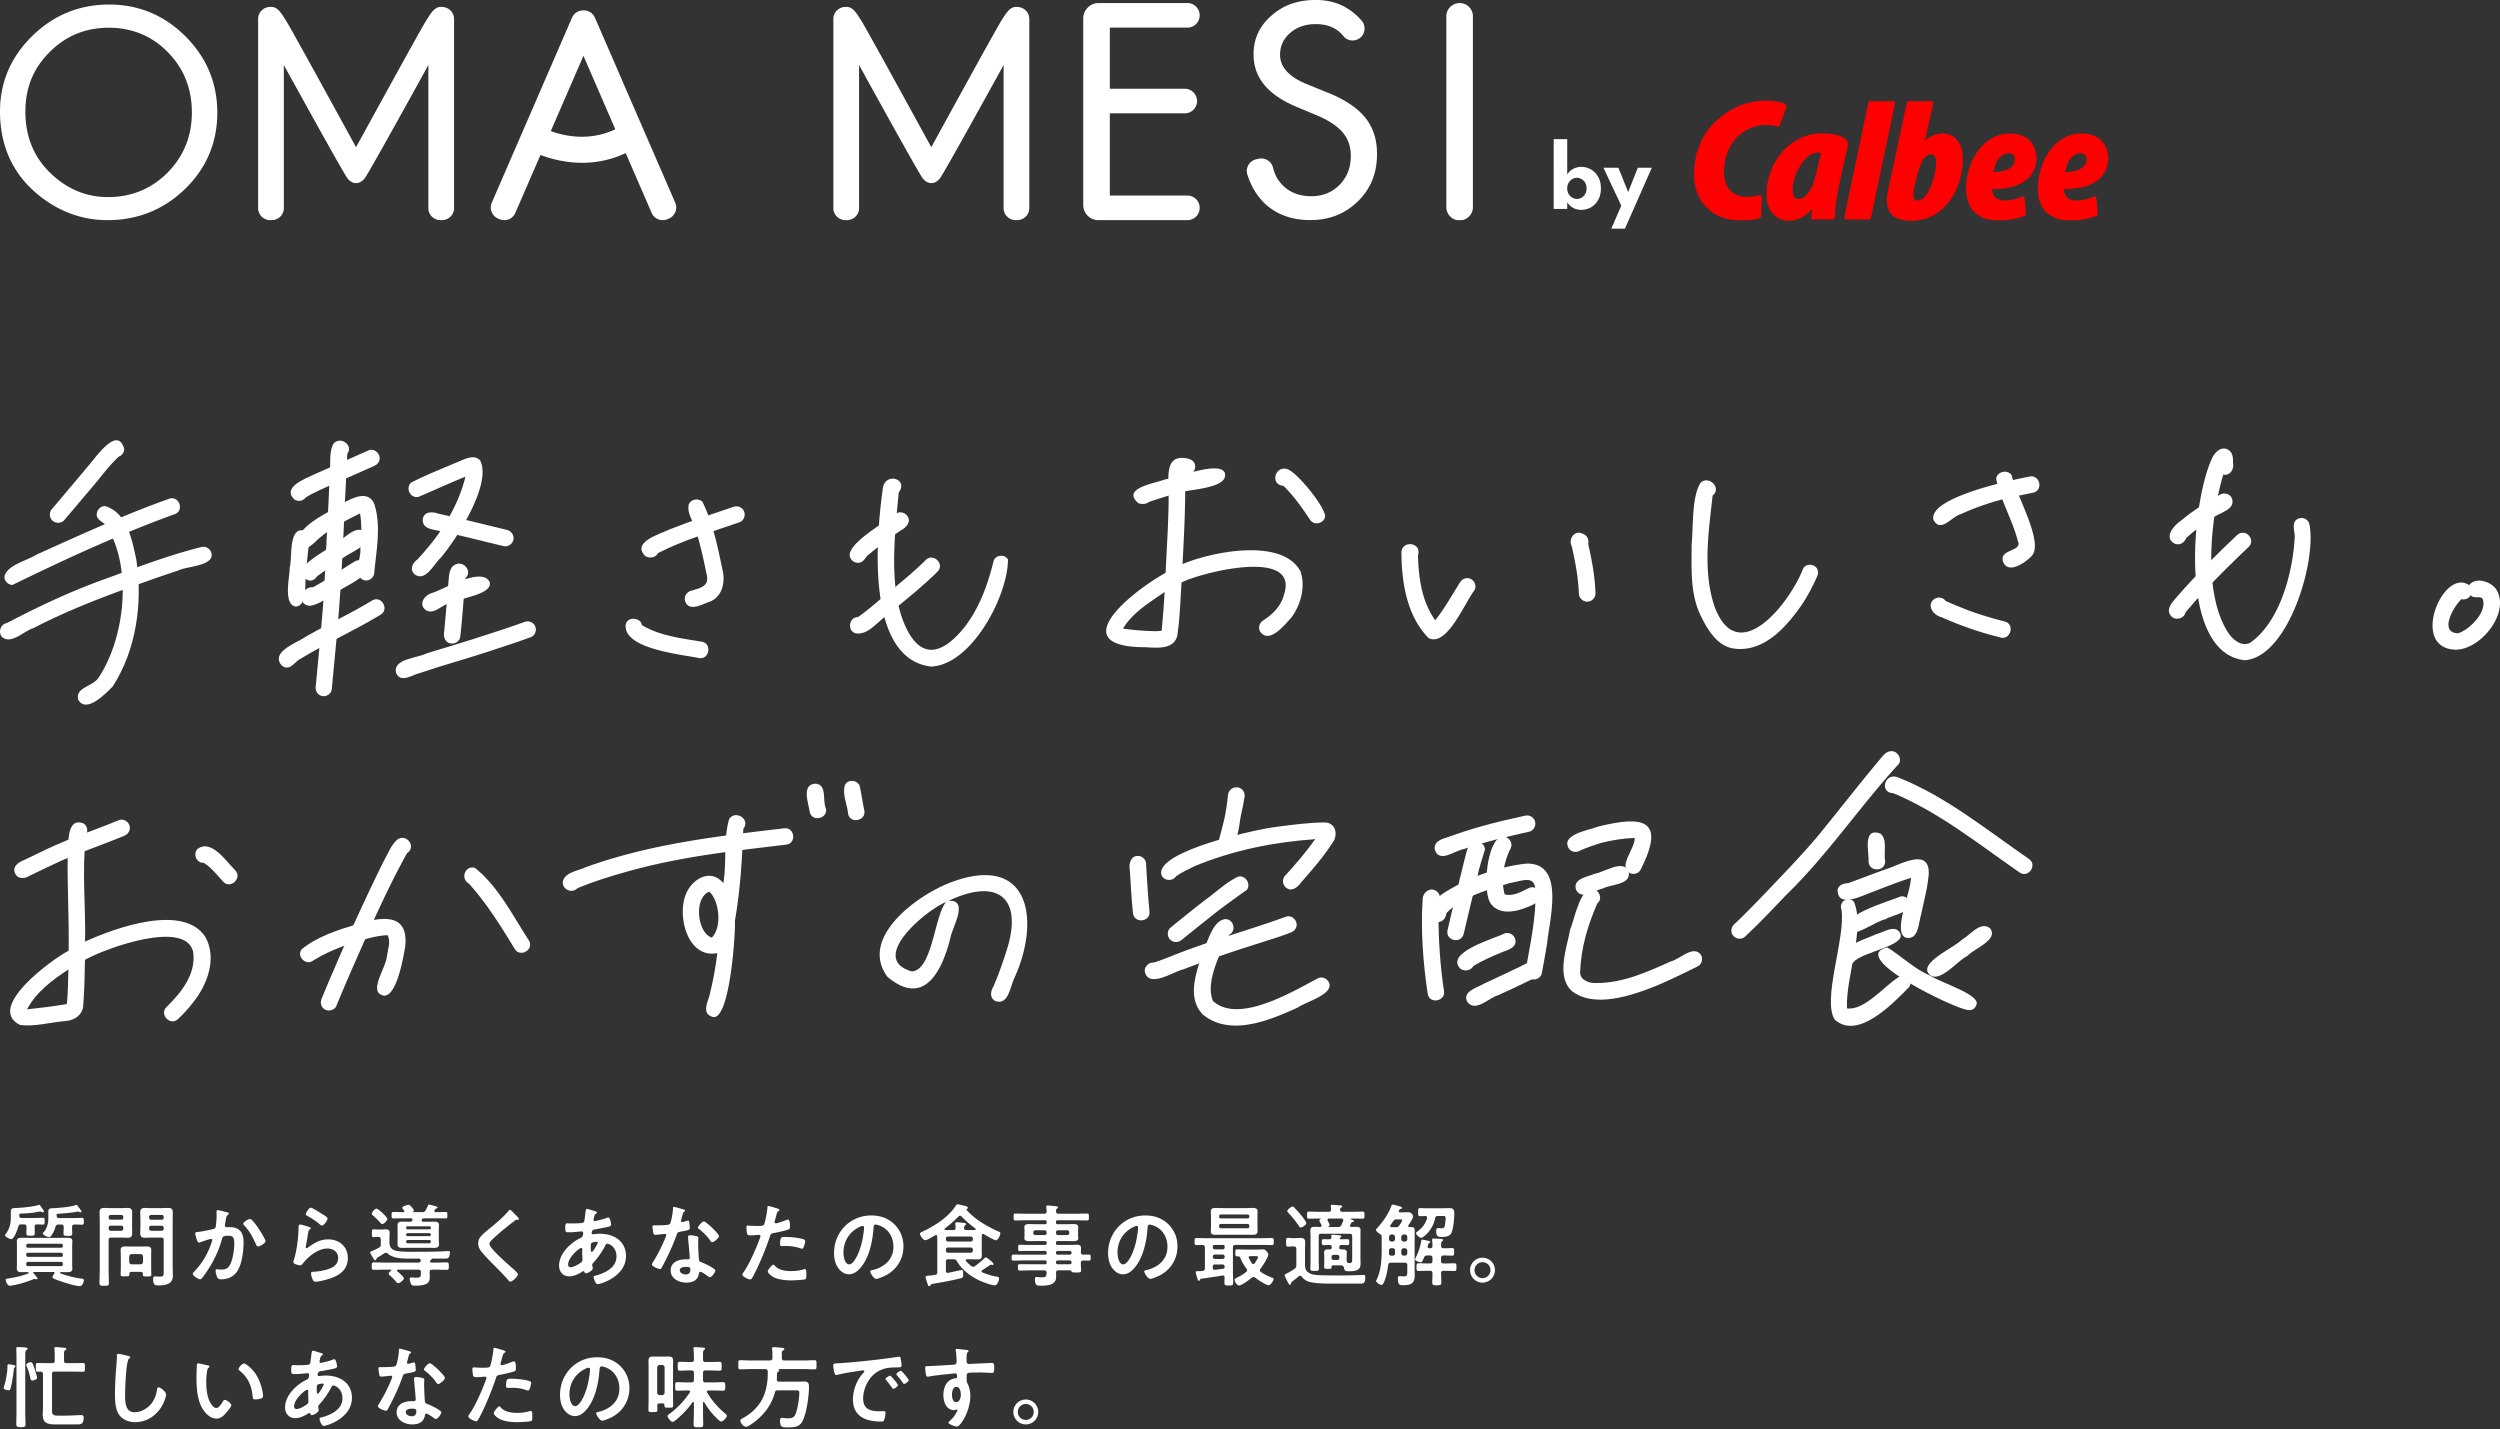 <svg width="670" height="383" viewBox="0 0 670 383" fill="none" xmlns="http://www.w3.org/2000/svg"><rect x="0" y="0" width="670" height="383" fill="#333333" stroke="none"/><path d="M507.321 27.146c.318 0 .611.259.519.703l-6.41 30.4c-.075.384-.243.56-.661.56h-5.983a.52.52 0 0 1-.502-.66l6.41-30.501c.066-.327.242-.51.56-.51h6.067v.008Zm-26.68 21.729c-.335 1.707-.494 4.46 1.448 4.46 2.225 0 3.807-3.682 4.192-5.147.77-2.978 1.69-6.886 1.69-6.886.059-.243.075-.285-.226-.343-3.422-.686-6.393 4.493-7.104 7.916Zm4.736 7.338c-1.021 1.314-3.171 2.946-6.117 2.946-2.945 0-5.849-2.611-5.849-6.862 0-9.054 6.619-16.551 14.702-16.551 3.565 0 7.682.753 7.079 3.489-1.046 4.703-3.422 13.857-3.422 18.961 0 .486-.351.611-.636.611h-5.029c-.51 0-.653-.234-.653-.636 0-.293.051-1.104.159-1.924.034-.235-.142-.176-.234-.034Z" fill="red"/><path d="M468.225 52.765c-2.937.092-6.075-1.715-6.184-6.209-.192-8.61 5.691-13.054 11.18-13.054 1.849 0 3.096.402 3.096.402.351.117.552 0 .619-.21l1.824-5.045c.109-.301-.025-.602-.226-.703 0 0-2.769-1.665-9.07-.577C465.581 28.02 454 32.682 454 47.016c0 6.034 3.899 10.828 9.623 11.79 2.862.477 6.15.176 7.539-.217.603-.167.779-.251.804-.812 0-.142.209-4.886.209-4.886 0-.31-.184-.795-.845-.553 0 0-1.214.368-3.105.427Zm50.297-6.259c.41-1.774.82-5.121-.962-5.121-2.167 0-3.113 3.296-3.64 5.196-.092.343-.51 1.79-.828 3.355-.369 1.841-.67 3.816.828 3.816 2.05 0 3.673-3.255 4.602-7.255v.009Zm-7.506-18.928c.051-.243.243-.435.561-.435h6.042c.267 0 .56.276.468.694l-2.159 9.631c-.05.193.017.277.176.11.209-.235 1.866-1.817 4.519-1.817 2.652 0 5.405 1.825 5.405 6.87 0 7.515-4.552 16.535-13.84 16.535-8.435 0-6.427-7.004-5.983-9.096l4.82-22.484-.009-.008Zm28.987 14.984c0-.804-.82-1.816-2.343-1.415-2.987.787-3.38 4.996-3.38 4.996 3.732-.15 5.723-1.347 5.723-3.581Zm1.766 10.166c.326-.15.761-.083.82.369l.385 4.1c.033.268 0 .51-.41.67 0 0-2.77 1.196-6.443 1.196-2.502 0-4.05-.21-5.916-1.373-1.9-1.188-3.289-3.506-3.289-7.204 0-6.72 4.201-14.702 11.74-14.702 6.326 0 7.121 4.979 7.121 6.468 0 1.874-.444 8.443-11.899 8.443 0 0-.151 3.054 3.414 3.054 2.477 0 4.477-1.012 4.477-1.012v-.009Zm17.457-10.166c0-.804-.82-1.816-2.343-1.415-2.995.787-3.38 4.996-3.38 4.996 3.732-.15 5.732-1.347 5.732-3.581h-.009Zm1.766 10.166c.326-.15.762-.083.82.369l.385 4.1c.033.268 0 .51-.41.67 0 0-2.77 1.196-6.452 1.196-2.502 0-4.05-.21-5.916-1.373-1.899-1.188-3.288-3.506-3.288-7.204 0-6.72 4.2-14.702 11.74-14.702 6.326 0 7.129 4.979 7.129 6.468 0 1.874-.443 8.443-11.899 8.443 0 0-.15 3.054 3.406 3.054 2.477 0 4.477-1.012 4.477-1.012l.008-.009Z" fill="red"/><path d="M420.016 37.28h-3.624V56h3.624V37.28Zm9.024 13.2c0-1.248-.256-2.296-.768-3.144-.496-.864-1.144-1.512-1.944-1.944a5.128 5.128 0 0 0-2.544-.672c-.688 0-1.32.136-1.896.408a4.311 4.311 0 0 0-1.512 1.128c-.416.496-.752 1.104-1.008 1.824-.24.704-.36 1.504-.36 2.4 0 .896.12 1.704.36 2.424.256.704.592 1.304 1.008 1.8.432.496.936.88 1.512 1.152a4.616 4.616 0 0 0 1.896.384c.896 0 1.744-.216 2.544-.648.8-.448 1.448-1.104 1.944-1.968.512-.864.768-1.912.768-3.144Zm-3.84 0c0 .576-.12 1.08-.36 1.512-.24.416-.56.744-.96.984a2.524 2.524 0 0 1-1.296.336c-.304 0-.608-.064-.912-.192a2.83 2.83 0 0 1-.84-.552c-.24-.24-.44-.536-.6-.888a3.215 3.215 0 0 1-.216-1.224c0-.448.072-.84.216-1.176.16-.336.36-.624.6-.864.256-.256.536-.448.84-.576a2.395 2.395 0 0 1 2.208.168c.4.224.72.552.96.984.24.416.36.912.36 1.488Zm17.485-5.52h-3.744l-3.528 8.832 1.872.024-3.552-8.856h-4.008l4.776 10.152-2.664 6.168h3.648l7.2-16.32Z" fill="#fff"/><g clip-path="url(#a)" fill="#fff"><path d="M29.268 1.214c-7.999 0-14.949 2.848-20.65 8.452C2.9 15.27 0 22.07 0 29.865c0 8.89 3.174 16.183 9.43 21.65C15.14 56.481 21.662 59 28.813 59c8.099 0 15.113-2.83 20.84-8.416 5.691-5.55 8.583-12.413 8.583-20.381 0-7.969-2.873-14.814-8.546-20.464-5.655-5.66-12.523-8.525-20.421-8.525Zm15.65 45.044c-4.332 4.354-9.704 6.563-15.988 6.563-5.81 0-10.99-2.164-15.413-6.435-4.451-4.281-6.713-9.803-6.713-16.412 0-6.608 2.18-11.692 6.476-15.99 4.295-4.355 9.64-6.554 15.87-6.554 6.229 0 11.592 2.209 15.842 6.572 4.268 4.317 6.43 9.748 6.43 16.128 0 6.38-2.19 11.738-6.512 16.137l.009-.009ZM318.225 7.403a3.298 3.298 0 0 0 3.292-3.295 3.298 3.298 0 0 0-3.292-3.295h-23.778a4.15 4.15 0 0 0-4.14 4.143v50a4.05 4.05 0 0 0 4.04 4.044h23.878a3.298 3.298 0 0 0 3.292-3.295 3.298 3.298 0 0 0-3.292-3.295H297.43V30.376h20.092a3.299 3.299 0 0 0 3.293-3.295 3.299 3.299 0 0 0-3.293-3.295H297.43V7.403h20.795Zm37.659 17.46-5.856-2.4c-4.624-1.899-6.968-4.528-6.968-7.795 0-2.364.931-4.345 2.773-5.897 1.788-1.533 4.049-2.309 6.722-2.309 2.17 0 3.995.456 5.417 1.37.694.4 1.405 1.04 2.125 1.907.967 1.168 2.709 1.451 4.041.657a3.163 3.163 0 0 0 1.523-2.254 3.233 3.233 0 0 0-.766-2.638c-3.274-3.715-7.287-5.513-12.258-5.513-4.971 0-8.774 1.433-11.948 4.244-3.183 2.802-4.734 6.188-4.734 10.35 0 6.18 3.749 10.762 11.465 14.03l5.645 2.354c1.524.658 2.846 1.351 3.959 2.081 1.131.749 2.079 1.561 2.809 2.428a8.942 8.942 0 0 1 1.66 2.93c.346 1.04.52 2.2.52 3.432 0 3.085-1.013 5.677-3.01 7.695-1.997 2.026-4.542 3.057-7.552 3.057-3.803 0-6.74-1.414-8.746-4.198-.639-.83-1.168-2.027-1.569-3.57-.438-1.651-2.107-2.646-3.803-2.272l-.675.146a3.195 3.195 0 0 0-2.089 1.534 3.153 3.153 0 0 0-.283 2.528c1.031 3.25 2.673 5.924 4.862 7.95 3.119 2.83 7.141 4.272 11.966 4.272 5.153 0 9.348-1.652 12.823-5.057 3.439-3.368 5.108-7.521 5.108-12.706 0-3.787-1.04-7.028-3.101-9.62-2.089-2.628-5.473-4.91-10.06-6.763v.027ZM391.18.822a3.567 3.567 0 0 0-3.566 3.568v51.05a3.567 3.567 0 1 0 7.133 0V4.381A3.568 3.568 0 0 0 391.18.812v.01ZM118.403 1.853h-.319c-1.815 0-2.9 2.218-3.867 3.66C113.013 7.311 95.42 39.45 95.42 39.45S77.852 7.311 76.65 5.513c-.967-1.442-2.053-3.66-3.868-3.66h-.319c-1.815 0-3.283 1.424-3.283 3.186v50.776c0 1.761 1.468 3.185 3.283 3.185h.32c1.814 0 3.283-1.424 3.283-3.185v-38.39s15.532 28.23 16.973 30.248c1.323 1.853 3.42 1.898 4.788 0 1.423-1.98 16.974-30.249 16.974-30.249v38.39c0 1.762 1.468 3.186 3.283 3.186h.319c1.815 0 3.284-1.424 3.284-3.185V5.048c0-1.762-1.469-3.186-3.284-3.186v-.009Zm154.164 0h-.319c-1.815 0-2.9 2.218-3.867 3.66-1.204 1.798-18.797 33.936-18.797 33.936S232.017 7.311 230.813 5.513c-.966-1.442-2.052-3.66-3.867-3.66h-.319c-1.815 0-3.283 1.424-3.283 3.186v50.776c0 1.761 1.468 3.185 3.283 3.185h.319c1.815 0 3.284-1.424 3.284-3.185v-38.39s15.532 28.23 16.973 30.248c1.323 1.853 3.42 1.898 4.788 0 1.423-1.98 16.974-30.249 16.974-30.249v38.39c0 1.762 1.468 3.186 3.283 3.186h.319c1.815 0 3.284-1.424 3.284-3.185V5.048c0-1.762-1.469-3.186-3.284-3.186v-.009ZM159.838 5.65c-.347-.767-.639-1.506-.985-1.817a3.179 3.179 0 0 0-2.481-1.04 3.238 3.238 0 0 0-2.481 1.04c-.419.42-.629 1.004-.985 1.817l-21.132 48.722c-.693 1.616.091 3.514 1.751 4.226l.292.128c1.669.721 3.584-.009 4.277-1.634l6.75-15.562c2.581.977 6.539 2.1 11.19 2.1 3.585 0 7.58-.685 11.656-2.593l6.969 16.055c.693 1.616 2.608 2.346 4.277 1.634l.292-.128c1.669-.72 2.453-2.61 1.751-4.226L159.838 5.65Zm-12.222 29.482 8.747-20.172 8.537 19.688c-7.014 3.331-13.763 1.78-17.293.484h.009Z"/></g><path d="M14.152 139.61c-.92-.768-1.072-2.202-.282-3.129a2377.96 2377.96 0 0 0 10.374-12.317c1.884-2.217 7.368-10.019 9.056-3.825-.029.826-.58 1.746-1.413 1.992-2.948 2.688-5.303 6.151-7.976 9.151l-6.622 7.838a2.246 2.246 0 0 1-3.13.283l-.007.007ZM3.331 156.774c-1.174-.058-2.195-1.05-2.137-2.26.623-3.087 6.238-4.333 8.722-5.934 11.65-5.267 23.314-10.592 35.362-14.895 2.637-1.014 4.253 3.115 1.565 4.108-14.866 5.361-29.428 12.099-43.512 18.981Zm-2.755 13.96c-1.18-1.217-.435-3.463 1.225-3.739 8.425-4.412 17.04-8.469 25.994-11.7 8.657-3.13 17.264-6.484 26.219-8.694 1.166-.289 2.376.471 2.651 1.63.863 3.543-6.882 3.507-8.969 4.702-5.129 1.645-10.179 3.521-15.243 5.332-8.013 2.942-15.938 6.151-23.524 10.085-2.506.746-5.926 4.47-8.353 2.384Z" fill="#fff"/><path d="M20.946 187.477c-.855-3.267 4.036-3.542 5.448-5.825 7.144-10.736 9.201-29.616 2.08-40.766-.892-1.174-2.905-1.543-2.507-3.412.181-1.058 1.152-1.884 2.231-1.841 5.832 1.696 7.289 9.252 8.354 14.483 1.738 11.432-.015 24.009-6.325 33.833-1.862 1.92-7.187 7.426-9.28 3.528Zm57.972-53.596c-3.514-3.319 3.007-5.622 5.412-6.803 4.789-2.145 9.628-4.195 14.41-6.368 1.76-.783 3.68 1.311 2.804 3.006-.254.543-.689.898-1.225 1.138-4.745 2.151-9.541 4.194-14.3 6.324-1.392.667-2.79 1.326-4.094 2.152-.63.942-2.072 1.188-3 .543l-.007.008Z" fill="#fff"/><path d="M86.402 186.557c-1.384-.21-2.05-1.63-1.753-2.92.79-8.998 1.804-17.981 2.304-27.001.427-9.846 1.021-19.684 1.434-29.53.283-2.622-.268-5.542.848-7.984 1.63-2.499 5.694.044 3.832 2.529-.847 16.163-1.282 32.362-2.775 48.489-.5 4.869-.876 9.752-1.383 14.62-.138 1.181-1.384 1.985-2.514 1.797h.007Zm-7.088-23.988c-3.55-.464-1.644-8.092-1.659-10.469.775-2.869-.558-11.664 4.52-9.722.993.63 1.312 1.978.718 2.977-.333 2.014-.558 4.586-.753 6.47-.732 2.456.76 10.425-2.819 10.737l-.007.007Z" fill="#fff"/><path d="M97.742 155.549c-3.47-.971-.92-5.854-1.166-8.411.253-3.181.449-6.404-.08-9.57-4.376 2.209-8.998 4.506-12.44 8.063-2.136 1.76-3.209 1.992-4.129.906-1.623-5.246 8.339-9.187 11.867-11.585 2.645-1.601 7.13-3.782 8.593.341 1.818 5.948.441 12.381-.116 18.445-.152 1.188-1.384 1.999-2.536 1.811h.007Z" fill="#fff"/><path d="M82.956 155.615c-7.13-2.398 4.52-7.955 6.752-9.846 2.463-1.115 6.056-5.926 8.469-2.673 1.58 3.144-5.1 5.115-6.94 7.006-2.102 1.463-4.268 2.84-6.303 4.39-.392.688-1.152 1.159-1.971 1.123h-.007Zm-.016 6.744c-3.614-.413-2.05-5.209.957-4.991 3.883-2.072 7.47-4.659 11.23-6.926 1.644-1 3.81.825 3.173 2.615-2.101 2.811-6.05 4.05-8.839 6.23-2.08 1.131-4.122 2.811-6.52 3.079v-.007Zm-7.425 16.004c-3.187-3.673 4.08-6.042 6.383-7.709 3.224-1.818 6.499-3.55 9.795-5.245a150.558 150.558 0 0 0 8.114-4.513c2.5-1.384 4.637 2.55 2.094 3.905-6.86 4.165-14.222 7.44-21.09 11.598-1.934.884-3.064 3.659-5.296 1.964Zm35.45-24.575c-1.231-1.333-.318-2.97.935-3.883 1.724-1.877 3.383-3.818 4.905-5.854 3.571-4.919 6.491-10.367 7.933-16.301-4.224 1.703-8.361 3.63-12.548 5.398-2.217.55-3.666-2.391-1.949-3.847 4.245-2.152 8.752-3.913 13.149-5.796 1.681-.696 3.811-1.696 5.303-.087 3.181 6.325-6.303 20.988-10.519 26.009-1.913 1.717-4.216 6.81-7.209 4.368v-.007Z" fill="#fff"/><path d="M134.977 146.369c-5.224-1.253-10.425-2.579-15.663-3.753-2.123-.695-6.405-.369-5.999-3.6.427-2.029 2.615-1.92 4.173-1.348 2.782.616 5.571 1.225 8.339 1.906 3.347.811 6.687 1.637 10.041 2.441 1.174.283 1.978 1.406 1.732 2.623-.24 1.152-1.449 2.014-2.623 1.731Zm-20.531 17.324c-2.616-1.449-.79-4.26 1.478-4.818 2.528-.689 13.258-7.252 15.322-2.855.754 3.21-7.063 4.072-11.055 5.724-1.949.521-3.659 2.803-5.745 1.949Z" fill="#fff"/><path d="M120.804 172.458c-1.673-.268-2.064-2-1.731-3.427.413-4.405.761-8.817 1.13-13.229.138-1.594.167-3.891 1.949-4.564 2.217-.957 4.506 1.963 2.593 3.687-.514 5.231-.782 10.483-1.383 15.707-.145 1.203-1.406 2.021-2.558 1.826Z" fill="#fff"/><path d="M106.16 180.362c-1.029-3.825 5.818-3.991 8.216-5.281 8.824-2.666 17.583-5.31 26.248-8.418 1.13-.413 2.412.137 2.847 1.275.427 1.108-.145 2.441-1.275 2.847-3.796 1.376-7.643 2.63-11.483 3.89-5.963 1.978-12.048 3.594-17.989 5.637-2.094.413-5.289 2.963-6.571.05h.007Zm66.786-31.326c-3.796-3.767 3.869-5.876 6.441-7.136 5.651-2.253 11.44-4.122 17.192-6.071 1.145-.391 2.42.123 2.862 1.282.42 1.094-.138 2.471-1.283 2.862-7.324 2.572-14.895 4.673-21.806 8.252-.587 1.253-2.29 1.499-3.406.818v-.007Z" fill="#fff"/><path d="M183.584 160.997c-.326-1.254.587-2.478 1.819-2.724 2.68-.783 4.883-1.319 3.89-4.659a115.9 115.9 0 0 0-2.586-10.831c-.478-2.564-2.746-5.013-2.109-7.636.624-1.383 2.522-1.695 3.637-.695 2.775 5.549 4.115 12.062 5.39 18.228.855 3.427-.094 7.542-3.803 8.715-1.956.725-5.339 2.601-6.238-.398Zm3.732 15.359c-4.723-.985-20.481-2.442-19.611-9.042.623-2.354 4.173-1.63 4.317.203 4.753 2.905 10.614 3.529 16.026 4.463 2.847.435 2.094 4.869-.732 4.383v-.007Zm117.751-41.52c-4.717-4.05 4.666-5.325 7.201-6.369 2.717-.297 14.736-5.172 15.997-1.68 1.123 4.484-11.309 4.332-13.7 5.614-2.195.681-4.405 1.341-6.586 2.094-.797.638-1.978.717-2.919.341h.007Z" fill="#fff"/><path d="M307.008 173.459c-22.372-.015-3.557-15.019 5.376-19.938.333-7.361.876-14.728.811-22.104.015-2.948-.898-8.599 3.391-8.701 1.615 0 3.811.37 3.716 2.449-.05 1.355-1.362 2.318-2.68 2.079.123 7.991-.268 15.953-.71 23.93 7.368-3.13 26.581-7.303 31.609 1.927 1.413 4.144.109 8.955-2.434 12.396-1.783 1.934-5.963 7.274-8.39 3.738a2.271 2.271 0 0 1-.138-1.739c.37-1.137 1.631-1.514 2.449-2.267 1.906-1.485 3.485-3.449 4.094-5.818 4.325-12.852-22.561-5.861-27.444-3.318-.326 4.782-.442 9.607-1.159 14.345-.985 3.709-5.491 3.166-8.491 3.021Zm2.579-4.296a19.422 19.422 0 0 0 1.71-.102c.022-.116.036-.232.051-.347.333-3.34.572-6.695.768-10.056-4.021 2.811-8.585 5.491-11.143 9.802a68.43 68.43 0 0 0 8.614.695v.008Zm41.543-29.82c-2.145-3.21-4.405-6.463-7.187-9.15-3.688-.261-2.239-5.615 1.137-4.427 2.536.811 10.071 10.078 10.049 12.649-.239 1.87-2.97 2.529-3.992.921l-.007.007Zm31.733 31.659c-5.803-5.912-7.194-14.736-7.281-22.734-.066-3.652 5.571-2.978 4.441.55.145 6.1 1.014 12.324 4.615 17.424 2.521-3.181 4.491-6.752 6.65-10.179.623-1.022 1.935-1.442 3.007-.833 1.021.579 1.456 1.978.833 3.006-2.565 3.217-7.295 15.229-12.265 12.773v-.007Zm40.28-11.882c-.173-4.325-.949-8.606-1.948-12.808-.942-1.993.905-4.398 3.028-3.232v-.007c1.087.362 1.739 1.594 1.398 2.695 1.014 4.318 1.819 8.716 1.971 13.157.029 1.21-.891 2.267-2.123 2.318-1.181.058-2.289-.906-2.318-2.123h-.008Zm41.827 14.729c-4.601-.471-7.267-4.948-9.121-8.723-2.949-5.955-2.492-12.808-2.492-19.271.478-4.586-.029-12.808 2.434-16.503 2.224-2.029 5.701 1.47 3.195 3.455-1.087 9.687-2.695 20.373.521 29.762 6.224 16.772 20.141-.935 23.669-10.041.71-1.688 3.412-1.5 3.941.232.203.565.131 1.123-.101 1.666-1.087 2.47-2.347 4.883-3.804 7.151-4.115 6.063-10.15 13.2-18.257 12.272h.015Zm53.198-34.543c-1.485-5.962 21.089-10.701 25.697-11.577 2.818-.623 3.847 3.615 1.036 4.31-1.913.384-3.818.783-5.716 1.203-4.717 1.007-9.295 2.55-13.686 4.55-2.448.63-5.44 5.194-7.331 1.514Z" fill="#fff"/><path d="M536.873 150.717c-1.348-3.796 5.339-2.681 3.89-5.81-1.478-5.644-4.644-10.904-5.788-16.562.181-1.992 3.064-2.63 4.144-.985 1.05 4.991 8.657 17.844 5.433 21.575-1.601 1.709-6.129 5.042-7.672 1.782h-.007Zm-.857 20.097c-5.39-1.319-10.642-3.159-15.706-5.405-2.123-.493-4.13-3.195-1.942-4.861.956-.674 2.391-.486 3.043.5 1.898.869 3.847 1.63 5.781 2.412a98.554 98.554 0 0 0 10.143 3.115c2.76.79 1.427 5.137-1.319 4.246v-.007Zm121.213 3.245c-11.135-1.347-2.319-21.98 4.499-17.228 1.768-2.376 6.078-.941 7.397 1.333 3.68 6.456-4.999 16.808-11.896 15.895Zm1.456-4.325c3.101-.84 8.237-6.056 6.564-9.411-.928-.594-2.297.167-3.101-.804-.449.804-1.362 1.232-2.282 1.094-.073-.007-.138-.029-.203-.043-2.065 1.934-6.115 8.896-.985 9.157l.007.007Zm-409.141 8.911c-17.772-2.108-14.714-35.101-12.918-47.96.79-4.217 6.941-2.312 4.231 1.304-1.065 11.548-3.18 27.936 2.993 38.136 4.107 6.578 9.135 4.151 13.468-.659 4.738-5.318 7.252-12.208 8.94-18.989.384-1.775 3.035-2.093 3.876-.507 0 9.621-9.621 28.168-20.597 28.675h.007Z" fill="#fff"/><path d="M227.862 149.456c-1.529-3.514 9.729-9.672 12.345-11.838 1.014-.659 2.449-.21 3.043.797 1.021 1.601-.602 3.115-1.862 3.746a116.14 116.14 0 0 0-8.571 6.455c-.905.615-1.152 1.84-2.304 2.13-1.043.318-2.224-.283-2.644-1.283l-.007-.007Zm1.379 20.256c-2.232-.732-1.725-4.311.652-4.318 3.195-2.188 6.013-4.883 9.056-7.266 3.115-2.565 6.23-5.144 9.099-7.984 1.934-2.101 5.238.935 3.246 3.014-4.282 4.267-9.071 7.976-13.7 11.838-2.55 1.702-4.97 5.332-8.353 4.716Zm372.369 7.231c-17.967-1.906-14.302-42.006-8.926-53.793.688-1.833 2.767-3.941 4.738-2.427 1.087.826 1.007 2.275 1.036 3.499.304 1.602-.891 3.355-2.637 2.978-3.391 11.642-5.513 31.493 1.166 42.1 1.203 1.948 3.674 4.18 6.043 2.963 8.099-5.601 11.533-19.185 11.968-28.596-.116-1.709-1.022-4.173 1.29-4.781 1.115-.283 2.369.42 2.622 1.572 2.036 9.788-5.607 35.63-17.3 36.485Z" fill="#fff"/><path d="M582.761 145.668c-2.963-1.638-.203-4.811 1.667-6.079 3.274-2.738 6.882-5.042 10.628-7.071 1.065-.572 2.427-.203 3.021.862 1.405 3.253-3.442 3.978-5.274 5.579-2.406 1.601-4.804 3.26-6.919 5.245-.457 1.29-1.833 2.087-3.13 1.464h.007Zm-1.038 19.277c-1.412-1.905.754-3.854 1.92-5.259 4.999-5.724 10.389-11.099 15.917-16.301 2.108-1.971 5.151 1.181 3.065 3.202-1.964 1.84-3.876 3.731-5.796 5.622-3.847 3.818-7.644 7.716-11.107 11.889-.369 1.804-2.905 2.354-3.999.847ZM4.085 234.161c-.985-1.928.964-3.152 2.528-3.739 3.673-1.789 7.347-3.6 11.136-5.144 4.665-1.905 9.447-3.513 14.09-5.469 1.117-.464 2.442.239 2.834 1.325.427 1.174-.218 2.37-1.326 2.84-5.637 2.348-11.44 4.268-17.026 6.738-2.789 1.275-5.542 2.63-8.302 3.956-1.246.833-3.152 1.057-3.927-.5l-.007-.007Z" fill="#fff"/><path d="M5.36 274.681c-9.258-4.586 8.463-17.503 13.041-19.908.13-8.252-.355-16.497-.268-24.749.34-2.847-.71-11.28 4.267-9.331 1.073.674 1.232 2.079.63 3.13-1.13 9.454-.021 19.032-.231 28.53 7.882-3.63 26.48-10.389 32.29-1.167 3.093 5.709.492 12.672-3.282 17.402-1.239 1.63-2.644 3.13-4.122 4.543-2.123 1.949-5.144-1.391-2.985-3.318 3.941-3.862 7.918-8.846 7.07-14.714-2.035-8.839-23.74-.87-29 2.13-.08 3.984-.138 7.969-.442 11.939-.022 2.746-2.333 4.354-4.905 4.477-3.999.326-8.063 1.572-12.07 1.036h.008Zm1.891-4.173c3.565-.369 7.13-.833 10.665-1.42.333-3.071.311-6.18.42-9.273-4.26 2.789-8.694 6.093-11.084 10.686v.007Zm52.523-34.26c-1.616-1.768-3.116-3.753-5.188-5.014-1.876.116-2.934-2.296-1.695-3.673 3.768-2.876 7.76 3.376 10.186 5.716 1.935 2.123-1.405 5.13-3.303 2.971Zm42.41 30.363c-3.18-1.347 1.34-7.484 1.492-10.258.232-1.804 1.137-4.072.188-5.724-3.035.094-5.984 1.116-8.91 1.869-3.819 1.275-7.572 2.811-11.006 4.912-1.84 1.507-4.535-.978-3.151-2.956 4.166-3.455 9.708-5.201 14.844-6.766 6.245-1.913 13.997-3.369 12.947 5.969-.42 2.645-2.463 14.954-6.404 12.954Z" fill="#fff"/><path d="M87.24 270.624c-1.13-.529-1.507-1.818-1.058-2.927 1.586-3.905 3.267-7.773 4.94-11.642a584.935 584.935 0 0 1 11.737-25.321c1.123-1.912 1.906-4.187 3.572-5.687 2.463-1.84 5.281 1.877 2.659 3.601-5.608 10.099-10.194 20.749-14.867 31.305-1.376 3.195-2.752 6.382-4.064 9.606-.449 1.109-1.876 1.543-2.92 1.058v.007Zm50.623-16.439c-3.63-6.013-7.578-12.272-12.215-17.409-2.354-1.282-.963-4.992 1.638-4.173 6.303 5.013 10.142 12.823 14.511 19.518 1.355 2.514-2.579 4.622-3.927 2.064h-.007Zm12.975-17.959c.666-2.535 4.013-2.796 6.064-3.789 17.097-6.209 35.267-8.346 53.234-10.447 2.797-.405 3.449 3.992.609 4.362-5.1.615-10.208 1.217-15.308 1.876-8.948 1.203-17.873 2.739-26.581 5.144-4.797 1.333-9.585 2.767-14.171 4.716-1.449 1.471-4.115.254-3.84-1.854l-.007-.008Z" fill="#fff"/><path d="M190.677 272.414c-2.768-1.079-.747-4.209-.406-6.216a84.75 84.75 0 0 0 1.956-10.759c-8.005 1.551-10.925-10.186-8.31-16.018 1.724-3.999 6.615-6.752 9.926-2.738.985-5.644-.029-11.744 1.579-17.185 1.695-2.557 5.81.138 3.782 2.601-.326 8.259-.812 16.547-2.253 24.697.217 3.246-1.428 28.031-6.274 25.618Zm.065-21.133c2.847-2.76 2.028-9.962-.659-12.309-4.173 1.601-3.282 10.961.659 12.309Zm26.259-33.695c-.326-2.398-2.304-7.339 1.58-7.564 3.173.333 1.782 4.463 2.753 6.6.644 2.789-3.717 3.782-4.333.964Zm10.281.521c-.188-2.565-1.695-5.383-.775-7.846.877-1.529 3.391-1.181 3.912.456.442 2.13.754 4.296 1.203 6.426.638 2.804-3.738 3.775-4.332.964h-.008Zm39.465 50.162c-1.478-.768-1.348-2.499-.573-3.738 1.362-3.115 2.492-6.339 3.521-9.578 4.673-14.207-2.115-19.872-15.496-13.526 5.658-.427.92 7.223.492 9.998-2.224 8.802-7.035 18.619-16.837 10.375-7.955-10.643 8.6-22.43 17.62-25.56 20.582-7.339 23.313 10.461 16.482 25.639-1.203 2.224-1.616 7.723-5.209 6.383v.007Zm-22.358-7.926c5.535-.362 6.013-14.967 9.165-18.612-5.564 2.283-21.01 15.272-9.165 18.612Zm220.118-9.57c-.927-1.094-.464-2.637.638-3.412 3.571-3.384 6.947-6.97 10.345-10.527 3.977-4.144 7.926-8.332 11.642-12.707 5.543-6.782 10.897-13.715 16.526-20.423.811-.971 1.724-2.326 3.13-2.384 1.688-.13 2.984 1.891 2.137 3.369-10.425 11.352-19.126 24.386-30.226 35.159-3.629 3.803-7.237 7.643-11.099 11.222-.876.811-2.361.587-3.093-.297Z" fill="#fff"/><path d="M541.221 233.806c-10.896-7.55-21.495-16.098-33.804-21.228-3.897-.116-2.296-5.643 1.21-4.26 12.867 5.086 23.85 14.113 35.166 21.909 2.326 1.637-.275 5.259-2.572 3.571v.008Zm-40.439-2.978c.109-2.586-1.644-9.157 3.123-7.455 2.028 1.464.862 5.216 1.318 7.491.015 2.855-4.455 2.862-4.441-.036Zm-116.243-3.115c-.42-1.804 1.384-2.76 2.848-3.152 3.144-1.123 6.31-2.173 9.527-3.079 3.919-1.108 7.904-2.028 11.881-2.898 1.181-.26 2.384.522 2.637 1.703.254 1.181-.522 2.383-1.702 2.637-5.847 1.297-11.694 2.673-17.359 4.608-2.463.355-6.607 3.941-7.839.181h.007Z" fill="#fff"/><path d="M387.936 249.317c1.42-6.252 2.993-12.468 4.492-18.706.587-1.768.631-4.499 2.818-5.006 1.312-.319 2.674.681 2.732 2.029-.689 2.39-1.572 4.796-2.036 7.324-1.224 5.093-2.5 10.179-3.666 15.287-.645 2.811-4.912 1.919-4.34-.928Zm11.715-6.999c-2.522-2.84-1.239-17.38 2.898-18.104 1.659-.21 3.05 1.579 2.325 3.108-1.883 3.557-2.724 8.433-1.623 12.367 2.13.615 4.478-.696 6.368-1.638 1.044-.608 2.442-.137 3 .899 1.304 2.803-2.521 3.854-4.477 4.6-2.746.978-6.521 1.398-8.491-1.232Zm-17.025 24.053c-1.232-8.389-1.913-16.924-1.348-25.393-.014-1.731 1.826-3.224 3.456-2.304 1.036.565 1.522 1.913.927 2.971-.101 1.26-.115 2.535-.137 3.803 0 6.723.456 13.439 1.463 20.09.544 2.811-3.861 3.666-4.361.833Z" fill="#fff"/><path d="M408.913 259.844c1.122-6.484 2.571-12.99 2.608-19.59.318-6.078-2.594-4.383-6.941-3.579-5.875 1.826-12.483 3.514-16.916 8.006-1 5.745-9.238.05-.406-5.557 6.491-4.021 14.048-6.774 21.64-7.665 10.701-.464 6.354 14.91 5.723 21.401a354.86 354.86 0 0 1-1.405 7.904c-.225 1.181-1.456 1.935-2.608 1.688-1.167-.239-1.92-1.427-1.688-2.608h-.007Z" fill="#fff"/><path d="M391.236 259.467c-3.797-4.318 9.374-7.962 12.004-9.31 1.138-.42 2.442.297 2.804 1.413.732 2.311-1.876 3.007-3.506 3.615-2.63 1.109-5.275 2.217-7.694 3.738-.667 1.261-2.58 1.565-3.608.544Zm2.068 9.135c-1.63-2.876 2.514-3.847 4.339-4.955 4.05-1.956 8.194-3.739 12.172-5.825 1.079-.558 2.456-.022 2.963 1.043.536 1.123.029 2.405-1.043 2.963-3.348 1.746-6.789 3.311-10.216 4.891-2.514.652-5.969 4.622-8.215 1.883Zm27.233-41.063c-2.586-3.92 5.354-5.035 7.781-6.021 12.149-3.014 18.155-1.905 11.396 11.505-.507 1.094-1.949 1.478-2.985.942-3.151-1.869 1.492-6.513 1.369-9.397-2.97.094-5.911.565-8.795 1.275-2.123.638-4.006 1.29-5.904 2.13-.913.594-2.167.384-2.855-.434h-.007Z" fill="#fff"/><path d="M422.444 238.588c-1.203-3.079 2.999-3.579 4.992-4.441 2.55-.391 7.607-4.006 9.048-.587.732 3.659-4.622 3.347-6.882 4.543-2.253.413-5.528 3.274-7.158.485Z" fill="#fff"/><path d="M421.34 265.661c-4.412-3.883-1.449-11.555-.536-16.518 1.188-2.97 2.253-9.244 5.035-10.78 2.224-.804 4.101 2.246 2.224 3.767-2.535 5.825-4.397 12.005-4.586 18.395-.108 2.137 2.464 3.021 4.246 2.926 7.194.044 13.598-2.912 19.995-5.766 2.442-.558 6.064-4.536 8.093-1.833.637.985.369 2.412-.652 3.042-8.317 4.087-25.429 13.237-33.826 6.767h.007Zm-94.638-40.679c1.376-5.079 1.847-6.687 2.405-11.903.167-2.21 3.188-2.891 4.209-.906.305.58.377 1.311.109 1.92-.268 2.427-.826 3.644-1.137 6.071-.348 2.702-.58 2.985-1.225 5.629-.137.58-.427 1.08-.927 1.428-1.521 1.13-3.89-.377-3.434-2.239Zm-23.074 19.706c-.405-3.818-.572-7.672-.833-11.505-.333-1.651.196-3.89 2.275-3.796 1.333.029 2.34 1.413 2.101 2.695.261 4.079.493 8.165.891 12.229.276 2.848-4.18 3.253-4.426.37l-.008.007Z" fill="#fff"/><path d="M311.246 234.4c-1.565-6.354 26.001-12.302 31.109-12.838 4.224-.565 8.484-1.116 12.751-1.145 2.992.131 3.579 3.485 1.941 5.55-2.456 3.818-5.484 7.245-8.462 10.664-.92 1.261-2.55 2.471-3.999 1.203-.876-.761-1.036-2.224-.217-3.101 2.883-3.115 5.629-6.382 8.107-9.831-11.019.753-22.01 2.956-32.239 7.194-1.725.84-3.485 1.63-5.043 2.753-.963 1.464-3.369 1.282-3.948-.449Z" fill="#fff"/><path d="M313.531 251.737c-.783-.876-.761-2.369.181-3.137a539.7 539.7 0 0 1 8.911-7.136c3.05-2.123 5.796-4.897 9.15-6.506 1.956-.521 3.55 1.869 2.406 3.499-3.108 2.239-6.383 4.528-9.44 6.984a628.467 628.467 0 0 0-8.064 6.47c-.949.775-2.333.732-3.137-.181l-.007.007Zm-6.719 8.665c-.167-1.333 1.087-2.551 2.391-2.435 1.412-.413 2.782-.978 4.158-1.492 10.194-4.173 20.851-7.027 31.189-10.766 1.768-.739 3.622 1.377 2.724 3.043-.261.536-.703.877-1.239 1.108-2.731 1.123-5.586 1.928-8.382 2.848-6.883 2.166-13.722 4.448-20.445 7.056-2.767.609-9.338 5.216-10.396.638Z" fill="#fff"/><path d="M322.378 271.899c-4.318-4.369-1.84-11.15-.188-16.2 1.326-2.753 2.717-9.07 6.216-9.374 2.231 0 3.021 3.151 1.029 4.18-2.304 4.579-6.593 12.925-4.297 17.873a1.094 1.094 0 0 0-.115-.145c-.029-.051-.058-.101-.058-.08 6.773 6.448 21.343-2.34 28.16-5.933 1.043-.594 2.434-.073 2.963.956 1.717 3.253-6.172 5.296-8.244 6.817-7.549 3.456-18.156 7.919-25.473 1.906h.007Zm188.526-20.568c-3.963-1.043 1.376-12.642 1.21-16.069-3.434 1.108-6.796 2.434-10.165 3.738-2.666.899-9.549 4.637-9.469-.594.355-1.362 1.695-1.644 2.869-1.739 3.405-1.202 6.76-2.557 10.165-3.752 3.767-1.181 11.78-6.013 11.374 1.499-.319 3.623-1.297 7.151-2.029 10.701-.702 2.181-.652 6.803-3.955 6.209v.007Z" fill="#fff"/><path d="M495.863 249.773c-4.782-3.977 10.838-8.353 13.425-9.483.934-.304 1.992.304 2.34 1.173.775 3.275-4.282 3.616-6.332 4.898-2.521.493-7.593 4.383-9.433 3.405v.007Zm-2.167 7.195c.094-3.818 6.173-5.159 9.056-6.586 1.971-.456 5.18-2.818 6.499-.275 1.71 3.354-10.223 5.013-12.432 7.672-.935 1.058-2.804.551-3.123-.811Z" fill="#fff"/><path d="M491.777 273.341c-3.615-5.115 2.898-22.111 1.746-29.515-.841-2.079 1.739-3.883 3.311-2.181 3.151 7.259-2.297 20.43-1.833 28.603 4.651.644 9.925-5.941 13.874-8.419 1.731-1.376 4.129 1.087 2.695 2.782-4.275 4.318-13.577 14.142-19.786 8.723l-.007.007Z" fill="#fff"/><path d="M527.275 270.646c-3.203-.217-32.356-14.171-21.488-16.743 3.861 2.348 7.244 5.803 11.577 7.6 2.209 1.652 13.627 5.086 12.309 7.796-.268.985-1.406 1.688-2.398 1.347Z" fill="#fff"/><path d="M516.915 260.974c-2.579-3.028 7.028-7.099 8.991-9.244 2.166-1.159 4.883-4.984 7.433-2.934 2.384 3.035-4.34 5.484-6.057 7.375-2.658 1.224-7.773 7.81-10.367 4.803ZM9.288 328.816c0-.408.144-.672.576-.672.552-.024 1.128.048 1.656.048.456 0 .456-.384.456-.888 0-.6 0-.936-.48-.936-.648 0-1.488.048-2.28.048H5.808c-.456 0-.624-.192-.648-.648 0-.312-.024-.456.336-.504.936-.12 2.184.024 5.016-.552.072-.024.144-.024.216-.024.12 0 .288.048.384.096.096.048.24.12.336.12.192 0 .312-.144.312-.24 0-.192-.456-.84-.6-1.032-.24-.36-.432-.72-.696-.72-.072 0-.096 0-.168.024-1.488.48-4.008.696-5.592.792-1.104.048-1.8-.024-1.8.888v1.728c0 1.632-.408 3.168-1.464 4.464-.048.072-.12.12-.12.216 0 .384 1.2 1.056 1.704 1.056.768 0 1.68-2.64 1.872-3.312.12-.456.288-.624.792-.624h.744c.48 0 .672.192.672.672v.24c0 .48-.048.96-.048 1.44 0 .648.24.672 1.152.672.816 0 1.104-.024 1.104-.672 0-.48-.024-.96-.024-1.44v-.24Zm7.104 9.36c.288 0 .432.192.456.456v.24c-.024.264-.168.456-.456.456H7.488a.472.472 0 0 1-.456-.456v-.24a.472.472 0 0 1 .456-.456h8.904Zm0-2.448c.288 0 .432.192.456.456v.192c0 .288-.168.456-.456.456H7.488c-.264-.024-.456-.168-.456-.456v-.192a.472.472 0 0 1 .456-.456h8.904Zm-8.904-1.344c-.264 0-.456-.168-.456-.456v-.144c0-.288.192-.432.456-.456h8.904c.288 0 .456.168.456.456v.144c0 .288-.168.456-.456.456H7.488Zm7.08 6.912c-.144.192-.528.792-.528 1.008 0 .36 1.704.888 2.04 1.008 1.224.432 4.128 1.368 5.352 1.368.696 0 1.056-1.272 1.056-1.584 0-.384-.384-.408-.696-.432-1.416-.144-3.96-.792-5.304-1.296-.216-.072-.384-.096-.384-.288 0-.096.096-.168.192-.168.6 0 1.2.024 1.8.024.624 0 1.296-.096 1.296-.888 0-.384-.048-.72-.048-1.32v-4.8c0-.576.048-.936.048-1.32 0-.816-.696-.888-1.344-.888-.744 0-1.464.024-2.184.024H8.016c-.72 0-1.464-.024-2.184-.024-.648 0-1.32.072-1.32.888 0 .408.024.816.024 1.32v4.8c0 .48-.024.912-.024 1.32 0 .792.648.888 1.296.888.552 0 1.08-.024 1.632-.024.12 0 .216.072.216.192 0 .192-.216.24-.504.336-1.656.624-3.408.96-5.16 1.224-.24.024-.48.048-.48.312 0 .288.408 1.608 1.128 1.608.192 0 1.08-.168 1.344-.216 1.608-.312 3.384-.912 4.92-1.512a.781.781 0 0 1 .336-.096c.096 0 .264.048.36.072.072 0 .144.024.216.024.12 0 .24-.096.24-.192 0-.24-.912-1.296-1.128-1.512 0-.048-.048-.072-.048-.12 0-.096.048-.12.144-.144h5.352c.144.024.24.072.24.216a.452.452 0 0 1-.048.192Zm1.824-13.128c.456 0 .672.192.672.672v.36c0 .456-.048.936-.048 1.392 0 .576.216.624 1.2.624.912 0 1.152-.048 1.152-.672 0-.456-.048-.912-.048-1.344v-.36c0-.48.192-.648.672-.672.456 0 1.752.048 2.016.048.48 0 .456-.384.456-.912s.024-.912-.456-.912c-.768 0-1.536.048-2.304.048H15.84c-.48 0-.648-.192-.672-.672 0-.336 0-.408.264-.456.384-.072 3.672-.192 5.256-.6.048 0 .12-.024.168-.024.12 0 .264.072.36.12a.89.89 0 0 0 .36.096c.12 0 .264-.072.264-.216 0-.192-.696-1.08-.864-1.296-.12-.192-.288-.456-.528-.456-.072 0-.144.024-.216.048-1.104.432-4.272.72-5.544.792-1.056.048-1.728-.024-1.728.864v1.752c0 1.224-.312 2.784-1.176 3.744-.072.072-.312.312-.312.408 0 .432 1.272 1.008 1.728 1.008.264 0 .576-.432.72-.648.456-.672.72-1.368.96-2.136.144-.456.336-.6.816-.6h.696Zm23.568.912c0-.336.24-.576.576-.576h2.784c.336 0 .552.24.552.576v.192c0 .336-.216.576-.552.576h-2.784a.555.555 0 0 1-.576-.576v-.192Zm3.36-3.48c.336 0 .552.216.552.576v.144c0 .336-.216.576-.552.576h-2.784a.555.555 0 0 1-.576-.576v-.144c0-.36.24-.576.576-.576h2.784Zm-.096 6.072c.456 0 .648.192.648.672v8.544c0 .816.024 1.248-.96 1.248-.456 0-.888-.048-1.344-.048-.432 0-.528.216-.528.6 0 1.752.576 1.8 1.416 1.8.936 0 2.256-.096 3.024-.672.744-.552.84-1.272.84-2.136 0-.768-.048-1.512-.048-2.28v-12.216c0-.744.024-1.488.024-2.232 0-.984-.36-1.224-1.296-1.224-.6 0-1.2.048-1.824.048h-2.448c-.624 0-1.224-.048-1.848-.048-.888 0-1.296.264-1.296 1.2 0 .744.048 1.512.048 2.256v1.08c0 .744-.048 1.488-.048 2.256 0 .96.432 1.2 1.32 1.2.6 0 1.2-.048 1.824-.048h2.496Zm-14.112-2.616c0-.336.24-.576.576-.576h2.784c.336 0 .576.24.576.576v.216c0 .336-.24.576-.576.576h-2.784a.555.555 0 0 1-.576-.576v-.216Zm3.36-3.456c.336 0 .576.216.576.576v.12c0 .36-.24.576-.576.576h-2.784c-.336 0-.576-.216-.576-.576v-.12c0-.36.24-.576.576-.576h2.784Zm-3.36 6.744c0-.48.192-.672.672-.672h2.52c.624 0 1.224.048 1.848.048.888 0 1.272-.264 1.272-1.2 0-.768-.024-1.512-.024-2.256v-1.08c0-.744.024-1.512.024-2.256 0-.96-.408-1.2-1.32-1.2-.6 0-1.2.048-1.8.048h-2.496c-.6 0-1.224-.048-1.824-.048-.912 0-1.296.264-1.296 1.224 0 .744.048 1.488.048 2.232v13.08c0 1.176-.072 2.352-.072 3.552 0 .744.264.768 1.272.768.984 0 1.248-.024 1.248-.792 0-1.176-.072-2.352-.072-3.528v-7.92Zm6.192 6.504c-.408 0-.624-.24-.672-.672v-1.416c.048-.408.264-.624.672-.672h2.352c.408.048.624.264.672.672v1.416c-.048.432-.264.624-.672.672h-2.352Zm2.424 2.016c.384 0 .552.144.552.528v.192c0 .504.288.504 1.128.504.888 0 1.152 0 1.152-.528 0-.576-.048-1.176-.048-1.776V336.4c0-.456.024-.912.024-1.344 0-.84-.48-1.008-1.224-1.008-.528 0-1.032.024-1.56.024h-2.64c-.504 0-1.032-.024-1.536-.024-.696 0-1.248.144-1.248.936 0 .48.048.936.048 1.416v3.36c0 .6-.048 1.2-.048 1.8 0 .504.264.504 1.176.504.864 0 1.176.024 1.176-.504v-.144c0-.384.144-.552.552-.552h2.496Zm29.28-14.184c-.432 0-1.824.84-1.824 1.272 0 .168.12.312.216.408 1.608 1.704 2.256 3.072 3.216 5.136.12.24.24.552.552.552.48 0 1.992-.888 1.992-1.416 0-.6-3.264-5.952-4.152-5.952Zm-8.712-2.376c-.264 0-.264.288-.264.48 0 .288.024.552.024.816 0 .864-.096 2.256-.24 3.096-.072.504-.312.624-.792.72-1.224.264-2.736.624-3.984.744-.312.024-.72.024-.72.384 0 .12.408 2.472 1.008 2.472.144 0 .36-.096.504-.144.408-.168 2.4-.84 2.736-.84.192 0 .312.12.312.312 0 .216-.48 1.512-.6 1.8-.984 2.568-2.376 4.704-4.272 6.696-.144.144-.336.336-.336.552 0 .552 1.536 1.464 1.944 1.464.168 0 .312-.12.432-.24.72-.768 1.824-2.52 2.4-3.456 1.272-2.136 2.424-4.704 3.048-7.128.168-.672.408-.864 1.776-.864 1.44 0 1.512.984 1.512 2.184 0 1.536-.36 4.032-1.056 5.424-.6 1.176-1.2 1.464-2.496 1.464-.48 0-.888-.072-1.128-.072-.24 0-.312.168-.312.408 0 .456.216 1.296.408 1.704.264.504.576.576 1.104.576 1.944 0 3.576-.84 4.536-2.592 1.056-1.92 1.44-5.16 1.44-7.368 0-1.32-.264-2.712-1.464-3.48-.864-.552-1.752-.552-2.736-.552-.096 0-.192.024-.288.024-.288 0-.528-.168-.528-.504 0-.072.024-.192.048-.264.072-.408.12-.744.168-1.032.144-.84.192-1.224.648-1.56.096-.072.192-.144.192-.288 0-.264-.408-.336-.6-.384-.36-.096-2.184-.552-2.424-.552Zm22.128 3.864c-.384 0-.408.36-.408 1.056 0 .168-.024.336-.024.528a38.336 38.336 0 0 1-.576 5.232 25.756 25.756 0 0 1-.552 2.352c-.072.24-.24.6-.24.84 0 .696 1.608.936 1.824.936.336 0 .528-.264.72-.504 1.512-1.896 4.056-4.008 6.576-4.008 1.536 0 2.88.888 2.88 2.544 0 2.04-1.776 2.784-3.48 3.216-1.008.264-2.16.432-3.192.48-.312.024-.6.048-.6.432 0 .408.24 1.2.408 1.56.216.456.36.672.888.672.744 0 2.376-.432 3.12-.648 2.904-.864 5.448-2.304 5.448-5.712 0-3.024-2.28-4.992-5.232-4.992-2.28 0-3.72.96-5.496 2.208-.096.072-.192.144-.312.144-.168 0-.24-.144-.24-.288s.048-.36.072-.504c.24-1.104.384-2.232.576-3.336.096-.48.12-.696.504-.936.096-.048.216-.12.216-.264 0-.192-.264-.264-.432-.336-.408-.144-2.088-.672-2.448-.672Zm1.536-2.76c0 .264.312.384.552.528 1.032.576 2.112 1.272 3.024 2.04.192.144.504.48.768.48.504 0 1.488-1.464 1.488-1.896 0-.408-1.392-1.176-1.752-1.392-.432-.264-2.376-1.512-2.736-1.512-.576 0-1.344 1.44-1.344 1.752Zm21.84 1.272c0-.528-2.424-2.76-2.88-2.76-.48 0-1.272.96-1.272 1.368 0 .216.168.336.336.48.696.6 1.344 1.272 1.968 1.944.12.144.288.336.504.336.432 0 1.344-.936 1.344-1.368Zm11.28 5.64c.216.024.36.144.384.384v.12a.413.413 0 0 1-.384.384h-5.832c-.24-.024-.384-.168-.384-.384v-.12c0-.24.144-.36.384-.384h5.832Zm0-1.848c.216.024.36.168.384.384v.048c-.024.24-.168.36-.384.384h-5.832c-.24-.024-.384-.144-.384-.384v-.048c0-.216.144-.36.384-.384h5.832Zm-5.928-1.008c-.168-.024-.288-.144-.288-.312v-.192c0-.192.12-.312.288-.312h6c.192 0 .288.12.312.312v.192c-.024.168-.12.288-.312.312h-6Zm3.936-2.664c.144-.24.288-.288.552-.288h3.576c.744 0 1.488.024 2.232.024.48 0 .456-.336.456-.84 0-.576.024-.888-.48-.888-.744 0-1.488.048-2.208.048h-.48c-.168-.024-.336-.072-.336-.288 0-.072.024-.12.048-.192.048-.072.096-.168.144-.24.072-.168.192-.216.36-.264.144-.048.312-.072.312-.24 0-.24-.48-.36-.672-.408-.264-.072-1.488-.408-1.632-.408-.192 0-.216.168-.264.288-.144.36-.408.864-.6 1.224-.288.432-.456.528-.984.528h-2.376c-.072-.024-.072-.048-.072-.072 0-.024.024-.048.024-.048.12-.096.24-.168.24-.336 0-.216-.96-1.512-1.392-1.512-.36 0-1.728.384-1.728.816 0 .192.216.36.504.696.024.072.072.12.072.192 0 .192-.168.24-.312.264h-.432c-.72 0-1.464-.048-2.208-.048-.48 0-.48.288-.48.888 0 .528-.024.84.456.84.744 0 1.488-.024 2.232-.024h2.52c.192 0 .384.072.384.312 0 .096-.024.168-.048.24l-.072.096c-.144.216-.288.264-.552.264h-.24c-.6 0-1.176-.024-1.776-.024-.672 0-1.32.096-1.32.936 0 .432.024.864.024 1.296v2.568c0 .432-.024.864-.024 1.32 0 .84.696.912 1.344.912.6 0 1.176-.024 1.752-.024h4.92c.576 0 1.176.024 1.776.024.648 0 1.32-.096 1.32-.912 0-.432-.048-.888-.048-1.32v-2.568c0-.432.048-.864.048-1.32 0-.84-.696-.912-1.368-.912-.576 0-1.152.024-1.728.024h-1.176c-.192-.024-.384-.072-.384-.336 0-.072.024-.144.048-.216l.048-.072Zm-9.168 9.168c1.656 1.392 4.176 1.344 6.24 1.344h2.112c.288 0 .432.12.48.408v.12c0 .384-.288.528-.624.528h-9.12c-.96 0-1.896-.048-2.856-.048-.504 0-.528.24-.528 1.008 0 .744.024.984.528.984.96 0 1.896-.048 2.856-.048h1.656c.096 0 .192.024.192.144 0 .072-.024.12-.072.168-.192.144-.624.504-.624.768 0 .192.168.312.288.432.576.504 1.2 1.128 1.68 1.704.144.168.336.408.576.408.552 0 1.536-.936 1.536-1.272 0-.384-1.416-1.656-1.776-1.944-.048-.096-.072-.12-.072-.216 0-.072.048-.192.264-.192h5.472c.48 0 .672.192.672.648.024 1.248-.024 1.512-1.368 1.512-.264 0-.576-.024-.792-.048-.144-.024-.336-.024-.456-.024-.264 0-.384.144-.384.384 0 .384.216 1.104.408 1.44.216.384.672.384 1.056.384.984 0 2.472-.072 3.264-.648.528-.384.648-1.008.648-1.608 0-.48-.048-.936-.024-1.416 0-.456.216-.624.672-.624h1.08c.96 0 1.896.048 2.856.048.504 0 .528-.24.528-1.008 0-.744-.024-.984-.528-.984-.96 0-1.896.048-2.856.048h-1.224c-.192-.024-.456-.072-.456-.312 0-.072.024-.12.048-.192a.524.524 0 0 0 .12-.096c.192-.12.264-.168.288-.336 0-.072.024-.12.096-.12h3.432c.312 0 .672-.024.888-.144.336-.192.48-1.128.48-1.488 0-.264-.072-.408-.336-.408-.192 0-1.992.12-2.208.12-1.8.072-3.624.072-5.424.072-.528 0-1.32.024-2.184.024-1.728 0-3.744-.072-4.632-.384-1.056-.384-1.416-1.104-1.416-2.184v-.96c0-.648.048-1.128.048-1.584 0-.72-.408-.912-1.056-.912-.408 0-.816.048-1.224.048h-.792c-.384 0-.768-.048-1.176-.048-.528 0-.504.24-.504 1.08 0 .696-.024 1.008.48 1.008.336 0 .84-.072 1.224-.072.48.024.672.216.672.672v1.32c0 .528-.12.72-.576.96-.576.312-1.176.6-1.776.84-.312.12-.504.192-.504.384 0 .24.672 1.272.84 1.536.24.384.312.552.528.552.192 0 .264-.168.312-.336.072-.168.12-.264.288-.36.624-.384 1.224-.768 1.824-1.152a.606.606 0 0 1 .408-.144c.216 0 .36.072.528.216Zm33.984-10.656c-.264-.264-.96-1.08-1.272-1.08-.144 0-.264.168-.36.288-1.128 1.44-3.072 3.072-4.488 4.248-.84.672-2.496 2.016-3.096 2.808-.36.48-.528 1.056-.528 1.656 0 1.08.48 1.776 1.152 2.544 1.176 1.392 2.496 2.688 3.792 3.984.984 1.008 1.992 2.016 2.904 3.096.144.192.48.624.744.624.576 0 2.04-1.368 2.04-1.944 0-.48-1.656-1.824-2.064-2.184-1.488-1.32-2.976-2.664-4.344-4.128-.408-.432-1.2-1.296-1.2-1.896 0-.456.528-.936.984-1.368 1.248-1.2 2.616-2.304 3.96-3.408.6-.48 1.2-.936 1.8-1.368.192-.168.384-.264.648-.288.168 0 .504.024.504-.216 0-.264-.96-1.152-1.176-1.368Zm21.984 7.488c.144 0 .312.048.312.216 0 .12-.096.288-.144.384-.192.384-1.08 2.112-1.488 2.112-.216 0-.24-.576-.24-.96v-.288c0-.528-.024-1.008.24-1.176.264-.168.984-.288 1.32-.288Zm-4.128 1.656c.24 0 .288.192.288.408 0 .216-.024.456-.024.696 0 .744.072 1.752.072 1.968 0 .288-.048.552-.288.744-.648.504-2.04 1.344-2.88 1.344-.456 0-.672-.264-.672-.72 0-1.944 3-4.44 3.504-4.44Zm1.608-10.464c-.264 0-.36.168-.384.384-.12.864-.216 1.704-.336 2.544-.024.24-.048.456-.24.648s-.408.192-.648.216c-.816.072-1.632.096-2.448.096-.432 0-.84-.024-1.248-.024-.432 0-.576.072-.576 1.272 0 1.128.144 1.128 1.2 1.128.888 0 1.776-.12 2.664-.192.096 0 .432-.048.528-.048.24 0 .408.144.408.408 0 1.152-.552 1.272-.696 1.344-2.712 1.296-5.76 4.224-5.76 7.416 0 1.608 1.032 2.88 2.712 2.88 1.248 0 2.52-.624 3.552-1.296.096-.048.168-.096.264-.096.168 0 .216.12.264.24.072.192.192.336.408.336.528 0 1.824-.816 1.824-1.272v-.12c-.024-.12-.144-.816-.144-.888 0-.216.096-.336.24-.48 1.32-1.464 2.304-2.856 3.216-4.584.144-.288.288-.6.648-.6.288 0 2.4.768 2.4 3.432 0 3.024-3.096 4.464-5.616 5.136-.264.072-.528.096-.528.36 0 .456.576 1.92 1.104 1.92.792 0 7.584-2.064 7.584-7.512 0-4.104-3.336-6-7.056-6-.48 0-1.08.072-1.56.12-.072 0-.144.024-.192.024-.168 0-.384-.096-.384-.312 0-.264.096-.864.648-.96.96-.144 2.448-.432 3.384-.648.6-.12 1.176-.216 1.176-.672 0-.096-.192-1.92-.768-1.92-.144 0-.288.072-.408.12-.864.336-1.92.6-2.832.792a1.913 1.913 0 0 1-.36.072c-.192 0-.336-.168-.336-.36 0-.096.12-.6.144-.744.144-.576.216-.696.528-.888.096-.072.24-.168.24-.312 0-.24-.384-.312-1.032-.504-.264-.072-1.416-.456-1.584-.456Zm26.424 15.528c1.2 0 1.224.264 1.224.744 0 .84-.384 1.296-1.248 1.296-.624 0-1.584-.384-1.584-1.128 0-.768 1.032-.912 1.608-.912Zm1.176-8.472c-.36 0-.576.144-.576.528 0 .12.024.216.024.336.072.936.432 4.416.432 5.184 0 .288-.216.408-.504.408h-.624c-1.896 0-3.984.768-3.984 2.976 0 2.232 2.28 3.264 4.224 3.264 1.632 0 3.048-.6 3.336-2.352.024-.216.12-.552.384-.552.384 0 1.56.84 1.92 1.104.168.12.384.336.624.336.6 0 1.488-1.368 1.488-1.752 0-.576-2.832-1.896-3.384-2.112-.072-.024-.168-.072-.24-.096-.36-.144-.672-.24-.744-.6-.12-.504-.24-3.96-.24-4.656 0-.504.048-1.224.048-1.272 0-.288-.216-.432-.48-.504-.432-.096-1.248-.24-1.704-.24Zm3.672-3.696c-.504 0-1.608 1.32-1.608 1.656 0 .168.216.312.312.384 1.08.816 2.256 1.968 3 3.096.12.168.288.432.528.432.432 0 1.8-1.08 1.8-1.656 0-.624-3.432-3.912-4.032-3.912Zm-8.064-3.912c-.216 0-.216.24-.216.408 0 .768-.408 3.432-.768 4.032-.192.312-.408.336-.72.384-.816.096-1.656.12-2.472.12h-1.104c-.264 0-.432.072-.432.384 0 .24.12 1.104.168 1.392.096.552.192.768.6.768.552 0 2.4-.24 2.592-.24.216 0 .336.168.336.312 0 .192-.432 1.2-.552 1.464-.72 1.728-1.872 3.936-2.856 5.544-.12.192-.432.648-.432.864 0 .504 1.608 1.2 2.136 1.2.264 0 .336-.096.48-.336 1.488-2.736 2.856-5.592 3.912-8.544.288-.792.264-.96 1.128-1.104 2.208-.408 2.496-.456 2.496-.984 0-.336-.072-.936-.12-1.272-.048-.288-.072-.72-.36-.72a.853.853 0 0 0-.24.048c-.216.072-1.2.36-1.368.36-.168 0-.264-.144-.264-.312 0-.12.192-.888.264-1.08.072-.264.24-1.104.432-1.272.216-.168.384-.264.384-.432 0-.168-.264-.24-.384-.288-.384-.12-2.376-.696-2.64-.696Zm26.688 15.48c-.384 0-1.488 1.416-1.488 1.776 0 .504.792 1.104 1.176 1.368 1.344.888 3.552 1.08 5.136 1.08.6 0 3.312-.12 3.744-.312.288-.168.264-.72.264-1.2 0-.96 0-1.512-.408-1.512a.853.853 0 0 0-.24.048c-1.176.36-2.16.48-3.408.48-1.464 0-3.288-.216-4.344-1.392-.096-.12-.264-.336-.432-.336Zm1.8-5.496c0 .408.12.528.6.528.312 0 .6-.024.912-.024 1.296 0 2.616.144 3.816.6.168.072.336.12.504.12.24 0 .336-.096.432-.312.168-.336.456-1.32.456-1.68 0-.264-.12-.408-.336-.48-1.2-.456-3.552-.672-4.824-.672-1.128 0-1.56-.144-1.56 1.92ZM205.92 323.2c-.24 0-.24.24-.264.6-.024.696-.6 3.888-.888 4.368-.216.36-.576.384-2.112.384-1.032 0-2.04-.096-2.256-.096-.288 0-.36.168-.36.432 0 .36.096 1.44.192 1.752.144.456.528.432 1.008.432.744 0 1.8-.12 2.136-.12.24 0 .432.12.432.36 0 .12-.144.48-.192.624-.936 2.544-2.736 6.72-4.248 8.88-.144.192-.408.552-.408.792 0 .528 1.656 1.296 2.04 1.296.36 0 .552-.336.864-.912 1.608-2.976 3.384-7.344 4.464-10.584.216-.672.288-.792.984-.936 1.224-.24 2.76-.552 3.936-.936.408-.12.456-.456.456-.864 0-.36 0-1.824-.48-1.824a1.29 1.29 0 0 0-.504.12c-.48.192-2.352.888-2.784.888a.353.353 0 0 1-.36-.36c0-.12.504-1.872.576-2.136.168-.528.192-.624.552-.84.072-.048.216-.12.216-.24 0-.264-.672-.432-.888-.504-.312-.096-1.896-.576-2.112-.576Zm25.261 5.352c.264 0 .384.192.384.432 0 1.152-.456 3.528-.768 4.68-.672 2.448-2.016 5.184-3.216 5.184-1.224 0-1.536-2.232-1.536-3.12 0-3.048 1.584-5.616 4.32-6.912.192-.096.624-.264.816-.264Zm2.304-2.808c-5.664 0-9.96 4.464-9.96 10.08 0 1.128.216 2.424.744 3.408.648 1.224 1.8 2.28 3.264 2.28 1.32 0 2.376-.888 3.168-1.848 2.304-2.76 3.144-7.032 3.408-10.536.024-.408.024-.936.576-.936.216 0 .696.144.912.216 2.496.864 3.84 3.168 3.84 5.736 0 3.432-2.472 5.496-5.616 6.24-.24.048-.6.096-.6.336 0 .528.984 2.016 1.608 2.016.576 0 2.064-.672 2.616-.96 2.928-1.56 4.68-4.416 4.68-7.752 0-2.28-.816-4.296-2.424-5.904-1.704-1.68-3.864-2.376-6.216-2.376Zm26.664 8.592c.336 0 .576.216.576.552v.264c0 .336-.24.576-.576.576h-6.072a.555.555 0 0 1-.576-.576v-.264c0-.336.24-.552.576-.552h6.072Zm-6.072-1.608a.555.555 0 0 1-.576-.576v-.192c0-.336.24-.576.576-.576h6.072c.336 0 .576.24.576.576v.192c0 .336-.24.576-.576.576h-6.072Zm3.648-6.672c1.152 1.2 2.352 2.208 3.672 3.192.072.048.12.096.12.192 0 .12-.12.168-.24.192-.48 0-.96.024-1.464.024h-.816c-.432 0-.624-.168-.648-.624.024-.24.048-.432.264-.6.168-.144.288-.192.288-.36 0-.288-.384-.312-.6-.336-.36-.048-1.584-.168-1.896-.168-.24 0-.384.072-.384.336 0 .096 0 .192.024.312.024.288.048.672.072.816-.024.456-.216.624-.672.624h-.96c-.384 0-.744 0-1.128-.024-.168-.024-.24-.096-.24-.192s.048-.144.12-.216a35.179 35.179 0 0 0 3.624-3.192c.144-.12.24-.216.432-.216s.312.12.432.24Zm2.088 11.424c.696 0 1.392.048 2.112.048.792 0 1.2-.192 1.2-1.056 0-.648-.024-1.272-.024-1.896v-1.944c0-.528.024-1.056.024-1.584.024-.192.096-.36.336-.36.072 0 .144.024.216.072.504.288 2.76 1.632 3.216 1.632.576 0 1.2-1.368 1.2-1.872 0-.288-.192-.36-.552-.504-2.952-1.296-6.312-3.264-8.448-5.688-.024-.048-.072-.12-.072-.192 0-.072.072-.12.12-.144.12-.048.24-.168.24-.312 0-.24-.264-.36-.456-.408-.384-.096-1.992-.528-2.28-.528-.264 0-.336.168-.576.504-2.04 3.072-5.712 5.376-9.024 6.912-.216.096-.48.24-.48.504 0 .432.768 1.704 1.44 1.704.48 0 2.136-1.032 2.616-1.32a.387.387 0 0 1 .216-.072c.24 0 .312.168.336.36.024.432.024.864.024 1.296v8.304c0 .456-.168.672-.624.744-.528.096-.96.12-1.272.144-1.056.12-1.248.12-1.248.432 0 .192.36 1.344.456 1.608.216.648.264.816.528.816.192 0 .264-.072.336-.24.12-.264.192-.312.792-.408 2.424-.408 4.824-.816 7.224-1.44.576-.144.744-.216.744-.984v-.312c0-.744-.144-.936-.432-.936-.144 0-3.048.648-3.576.768h-.144c-.36 0-.48-.264-.48-.552v-2.424c0-.48.192-.672.672-.672h1.368c.504 0 .672.12.936.552 1.344 2.328 3.696 4.056 6.096 5.184.84.384 3.12 1.248 4.008 1.248.696 0 1.152-1.224 1.152-1.8 0-.48-.36-.48-.768-.552-1.512-.264-2.256-.552-3.672-1.104-.12-.048-.24-.144-.24-.288s.072-.24.192-.312c.72-.456 1.368-.912 2.088-1.368.096-.048.144-.12.264-.12.072 0 .288.096.456.096.096 0 .216-.096.216-.264 0-.336-1.752-1.776-2.088-1.776-.12 0-.312.192-.408.288-.768.744-1.608 1.392-2.448 2.04-.192.096-.312.192-.528.192-.192 0-.336-.096-.504-.216a8.912 8.912 0 0 1-1.392-1.296c-.048-.048-.072-.12-.072-.216 0-.216.168-.264.336-.288h.648Zm23.184-7.2c0-.336.24-.576.576-.576h2.424c.336 0 .576.24.576.576v.144c0 .336-.24.576-.576.576h-2.424a.555.555 0 0 1-.576-.576v-.144Zm-3.072-.576c.336 0 .576.24.576.576v.144c0 .336-.24.576-.576.576h-2.424a.555.555 0 0 1-.576-.576v-.144c0-.336.24-.576.576-.576h2.424Zm6.792 8.088a.472.472 0 0 1 .456.456v.12c0 .288-.192.456-.456.456h-3.264c-.264 0-.456-.168-.456-.456v-.12a.472.472 0 0 1 .456-.456h3.264Zm-3.72-2.088a.472.472 0 0 1 .456-.456h3.264a.472.472 0 0 1 .456.456v.096c0 .288-.192.456-.456.456h-3.264c-.264 0-.456-.168-.456-.456v-.096Zm6.672-.096c0-.336.048-.696.048-1.056 0-.744-.384-.96-1.08-.96-.648 0-1.296.048-1.944.048h-3.24c-.336 0-.456-.144-.456-.456v-.12c0-.336.144-.456.456-.456h1.992c.744 0 1.464.024 2.184.024.552 0 1.344-.048 1.344-.768 0-.24-.048-.456-.048-.864v-1.296c0-.408.048-.624.048-.864 0-.744-.816-.792-1.368-.792-.72 0-1.44.048-2.16.048h-1.992c-.336 0-.456-.144-.456-.456v-.144c0-.336.144-.456.456-.456h4.872c.984 0 1.992.048 2.976.048.552 0 .528-.288.528-.936 0-.648.024-.912-.528-.912-.984 0-1.968.048-2.976.048h-4.656c-.456 0-.648-.192-.648-.672 0-.288 0-.504.24-.696.168-.12.288-.192.288-.336 0-.288-.408-.288-.648-.312-.384-.048-1.776-.192-2.088-.192-.24 0-.432.048-.432.336 0 .048.024.144.024.216.048.336.072.672.096 1.008-.048.48-.216.648-.672.648h-4.68c-.984 0-1.992-.048-2.976-.048-.528 0-.528.24-.528.912s0 .936.528.936c1.008 0 1.992-.048 2.976-.048h4.896c.312 0 .456.12.456.456v.144c0 .312-.144.456-.456.456h-1.992c-.72 0-1.44-.048-2.16-.048-.552 0-1.368.048-1.368.792 0 .24.048.456.048.864V331c0 .408-.048.624-.048.864 0 .72.816.768 1.368.768.72 0 1.44-.024 2.16-.024h1.992c.312 0 .456.144.456.456v.12c0 .312-.144.456-.456.456h-4.944c-.6 0-1.224-.048-1.824-.048-.408 0-.408.216-.408.84 0 .648 0 .864.432.864.6 0 1.2-.048 1.8-.048h4.944c.312 0 .456.144.456.456v.12c0 .312-.144.432-.456.432h-5.4c-1.008 0-2.04-.024-3.048-.024-.504 0-.48.288-.48.792s-.024.816.456.816c1.032 0 2.064-.048 3.072-.048h5.4c.312 0 .456.144.456.456v.144c0 .312-.144.432-.456.432h-3.744c-.96 0-1.944-.024-2.928-.024-.552 0-.576.168-.576.84 0 .672.024.864.576.864.984 0 1.968-.048 2.928-.048h3.528c.456 0 .624.168.672.624-.048.936-.144 1.248-1.344 1.248-.576 0-1.032-.096-1.344-.096-.36 0-.456.216-.456.552 0 1.896.792 1.776 1.464 1.776 1.752 0 4.224-.048 4.224-2.376 0-.24 0-.864-.024-1.104.024-.456.192-.624.648-.624h3.12c.216 0 .288.12.384.288.12.288.456.288 1.176.288 1.008 0 1.392.024 1.392-.552 0-.456-.072-1.08-.072-1.704v-.312c0-.432.192-.648.648-.648.504 0 1.008.024 1.512.024.48 0 .48-.264.48-.816 0-.504.024-.792-.48-.792s-1.008 0-1.536.024c-.408-.024-.6-.216-.624-.648Zm14.952-7.056c.264 0 .384.192.384.432 0 1.152-.456 3.528-.768 4.68-.672 2.448-2.016 5.184-3.216 5.184-1.224 0-1.536-2.232-1.536-3.12 0-3.048 1.584-5.616 4.32-6.912.192-.096.624-.264.816-.264Zm2.304-2.808c-5.664 0-9.96 4.464-9.96 10.08 0 1.128.216 2.424.744 3.408.648 1.224 1.8 2.28 3.264 2.28 1.32 0 2.376-.888 3.168-1.848 2.304-2.76 3.144-7.032 3.408-10.536.024-.408.024-.936.576-.936.216 0 .696.144.912.216 2.496.864 3.84 3.168 3.84 5.736 0 3.432-2.472 5.496-5.616 6.24-.24.048-.6.096-.6.336 0 .528.984 2.016 1.608 2.016.576 0 2.064-.672 2.616-.96 2.928-1.56 4.68-4.416 4.68-7.752 0-2.28-.816-4.296-2.424-5.904-1.704-1.68-3.864-2.376-6.216-2.376Zm27.432 2.28c.264.024.456.168.456.456v.24c0 .288-.192.456-.456.456h-7.176c-.288 0-.456-.168-.456-.456v-.24c0-.288.168-.456.456-.456h7.176Zm.456-1.944a.441.441 0 0 1-.456.456h-7.176c-.288 0-.456-.192-.456-.456v-.144c0-.288.168-.456.456-.456h7.176c.264 0 .456.168.456.456v.144Zm2.184-.24c0-.408.024-.816.024-1.224 0-.816-.696-.888-1.32-.888-.696 0-1.368.048-2.04.048h-5.808c-.696 0-1.392-.048-2.064-.048-.648 0-1.296.12-1.296.888 0 .384.048.768.048 1.224v2.976c0 .48-.048.864-.048 1.224 0 .816.696.888 1.344.888.672 0 1.344-.024 2.016-.024h5.808c.696 0 1.392.024 2.064.024.648 0 1.296-.096 1.296-.888 0-.408-.024-.792-.024-1.224v-2.976Zm-11.976 10.944c0-.336.24-.576.576-.576h2.04c.336 0 .576.24.576.576v.072c0 .336-.24.552-.576.552h-2.04c-.336 0-.576-.216-.576-.552v-.072Zm0-2.688c0-.288.192-.432.456-.456h2.28c.264.024.456.168.456.456v.264a.472.472 0 0 1-.456.456h-2.28a.472.472 0 0 1-.456-.456v-.264Zm2.52 4.776c.456 0 .648.192.672.648-.024.312-.12.456-.432.504-.768.12-1.752.264-2.304.264-.336 0-.456-.192-.456-.504v-.336c0-.408.168-.576.576-.576h1.944Zm.024 2.976c.024 0 .072-.024.12-.024.336 0 .48.216.504.528-.024.48-.048.96-.048 1.44 0 .696.312.72 1.176.72.936 0 1.176-.024 1.176-.768 0-1.008-.072-2.04-.072-3.048v-6.384c0-.48.216-.672.672-.672h6.984c.936 0 1.872.048 2.808.048.48 0 .48-.288.48-.96 0-.696 0-.936-.504-.936-.936 0-1.872.048-2.784.048h-14.616c-.936 0-1.872-.048-2.808-.048-.48 0-.504.216-.504.96 0 .672 0 .936.504.936.528 0 1.056-.024 1.584-.048.48.048.624.192.672.672v5.568c0 .456-.168.672-.624.72-.36.048-.768.072-1.128.072-.504 0-.72.024-.72.264 0 .216.312 1.224.384 1.488.168.576.24.84.456.84.168 0 .24-.144.312-.288.096-.192.12-.264.336-.288 1.896-.24 3.768-.528 5.64-.84Zm7.92-3.312c-.312-.456-.504-.84-.768-1.32-.024-.072-.072-.144-.072-.216 0-.264.216-.36.432-.36h1.296c.504 0 .768.024.768.312s-.696 1.32-.888 1.584c-.096.12-.192.24-.384.24s-.288-.12-.384-.24Zm.96 3.912c.576.48 2.88 1.992 3.552 1.992.504 0 1.32-1.176 1.32-1.656 0-.24-.216-.312-.432-.384-1.056-.384-2.064-.864-2.976-1.512-.168-.12-.264-.24-.264-.456a.68.68 0 0 1 .144-.384c.504-.648 2.112-3.072 2.112-3.792 0-.336-.24-.672-.456-.912-.336-.408-.576-.504-1.104-.504-.504 0-1.008.048-1.512.048h-2.688c-.864 0-1.728-.048-2.568-.048-.504 0-.504.192-.504.936 0 .6-.024.912.456.912h.216c.432 0 .6.216.744.576.336.912 1.008 1.968 1.584 2.736.096.144.168.264.168.432 0 .216-.12.336-.264.456-.816.624-1.392 1.008-2.304 1.44-.288.144-.792.336-.792.696 0 .456.648 1.488 1.2 1.488.672 0 2.808-1.584 3.384-2.088.144-.096.288-.192.48-.192.216 0 .336.096.504.216Zm13.656-14.616c0-.408-1.152-1.848-1.464-2.232a46.438 46.438 0 0 0-1.752-1.968c-.144-.144-.264-.288-.456-.288-.384 0-1.44.84-1.44 1.224 0 .192.096.288.24.432.984.96 2.064 2.376 2.856 3.528.12.192.24.432.504.432.504 0 1.512-.744 1.512-1.128Zm-3.36 6.216c.48 0 .672.192.672.672v4.368c0 .504-.096.672-.504.984-.384.24-1.368.888-1.728 1.056-.408.192-.888.384-.888.648s.72 1.632.888 1.968c.216.408.288.552.504.552.168 0 .288-.12.312-.264.048-.312.096-.408.336-.6a24.33 24.33 0 0 0 1.728-1.392c.12-.072.216-.144.36-.144.216 0 .336.12.456.288.48.6 1.176 1.104 1.92 1.32 1.848.552 5.184.504 7.2.504h6.768c.288 0 .624-.048.816-.264.264-.312.312-.984.312-1.392 0-.36 0-.672-.456-.672-.216 0-1.584.072-1.944.072-1.632.048-3.264.072-4.896.072-.936 0-1.896-.024-2.832-.024-1.272-.024-3.432.024-4.56-.456-1.512-.648-1.464-1.68-1.464-2.976v-3.48c0-.672.048-1.32.048-1.992 0-.912-.528-1.128-1.344-1.128-.48 0-.96.048-1.44.048h-.576c-.408 0-.816-.072-1.2-.072-.576 0-.552.336-.552 1.2 0 .792-.024 1.152.552 1.152.36 0 .816-.048 1.2-.048h.312Zm9.336-5.376c.12-.072.264-.168.264-.336 0-.192-.264-.72-.432-1.032-.072-.12-.144-.24-.144-.384 0-.264.192-.336.408-.36h3.336c.264.024.48.12.48.456 0 .096-.024.144-.048.24a9.43 9.43 0 0 1-.432 1.032c-.216.432-.456.552-.912.552h-2.472c-.072 0-.096-.024-.096-.096 0-.024.024-.048.048-.072Zm.768 8.208c0-.336.216-.576.552-.576h1.008c.336 0 .552.24.552.576v.24c0 .336-.216.552-.552.552h-1.008c-.336 0-.552-.216-.552-.552v-.24Zm2.64 2.256c.456.048.576.216.696.648.144.84.408.912 1.272.912.84 0 1.968 0 2.64-.576.504-.432.528-1.032.528-1.656 0-.504-.024-1.008-.024-1.488v-5.544c0-.576.024-1.152.024-1.752 0-.792-.504-.888-1.176-.888-.432 0-.84.024-1.248.024-.216 0-.384-.096-.384-.336 0-.072.024-.144.048-.216.096-.168.168-.336.264-.504a.397.397 0 0 1 .312-.24c.168-.024.432-.048.432-.264 0-.216-.408-.336-.696-.432-.072-.024-.24-.072-.24-.168 0-.072.072-.096.12-.096h.432c.888 0 1.776.048 2.664.048.528 0 .528-.192.528-.936s0-.96-.504-.96c-.912 0-1.8.048-2.688.048h-2.688c-.432 0-.672-.168-.648-.624.024-.216.024-.36.264-.504.144-.096.312-.168.312-.312 0-.24-.408-.264-.648-.288-.432-.024-1.608-.144-1.992-.144-.216 0-.456.024-.456.312 0 .048.024.12.024.192.048.24.048.504.072.744-.024.456-.216.624-.672.624h-2.568c-.888 0-1.776-.048-2.688-.048-.504 0-.504.216-.504.936 0 .768 0 .96.528.96.888 0 1.776-.048 2.664-.048h.432c.048 0 .072.024.072.072 0 .024 0 .024-.024.048-.144.072-.384.192-.384.384 0 .12.24.6.408.936.048.12.192.36.192.48 0 .24-.216.336-.432.336-.456 0-.912-.024-1.392-.024-.672 0-1.176.12-1.176.912 0 .576.048 1.176.048 1.752v6.096c0 .816-.048 1.608-.048 2.424 0 .624.264.624 1.128.624.888 0 1.152 0 1.152-.624 0-.816-.048-1.608-.048-2.424v-6.24c0-.456.192-.672.672-.672h7.632c.48 0 .672.216.672.672v6.096c0 .696.024 1.08-.696 1.08h-.216c-.408-.048-.528-.216-.552-.6-.024-.12-.024-.24-.024-.36v-1.056c0-.36.048-.552.048-.84 0-.648-.504-.792-1.056-.792h-.408c-.384 0-.552-.144-.552-.552v-.072c0-.384.168-.552.576-.552.552 0 1.104.024 1.656.024.456 0 .432-.336.432-.792s.048-.792-.456-.792c-.528 0-1.08.024-1.632.024h-.168c-.144 0-.312-.048-.312-.216 0-.096.12-.192.168-.24.168-.12.288-.168.288-.312 0-.264-.384-.288-.576-.312-.312-.024-1.488-.144-1.752-.144-.216 0-.36.048-.36.312 0 .096.024.264.024.384.048.384-.168.528-.528.528-.696 0-1.152-.024-1.464-.024-.552 0-.576.12-.576.792 0 .456-.024.792.432.792.552 0 1.08-.024 1.632-.024.408 0 .576.168.576.552v.072c0 .384-.168.552-.552.552h-.456c-.552 0-1.032.168-1.032.792 0 .288.048.552.048.84v2.232c0 .288-.024.552-.024.84 0 .432.12.504.936.504.984 0 1.032-.048 1.032-.48s.192-.456.576-.456h1.176c.288 0 .6 0 .888.024Zm22.944-12.624c-.408 1.512-1.32 2.592-2.568 3.528-.144.096-.36.216-.36.432 0 .456.912 1.272 1.368 1.272.48 0 3.096-1.944 3.744-5.232.096-.48.312-.624.768-.624h.768c1.008 0 1.272-.072 1.272.648 0 .456-.12 1.584-.216 1.968-.168.6-.36.672-1.08.672-.288 0-.648-.048-.816-.048-.384 0-.408.552-.408.84 0 1.488.624 1.536 1.464 1.536.936 0 2.208-.12 2.616-1.08.528-1.224.768-3.816.768-5.184 0-1.224-.408-1.464-1.368-1.464-.696 0-1.416.048-2.112.048h-3.552c-.744 0-1.44-.048-2.112-.048-.504 0-.552.192-.552 1.08 0 .864.048 1.08.528 1.08.456 0 .912-.024 1.368-.048.264.024.504.12.504.432 0 .072 0 .12-.024.192Zm.624 8.016c-.24-.024-.456-.12-.456-.384 0-.048.024-.096.024-.144.048-.144.072-.264.096-.36.072-.36.096-.384.36-.504.096-.048.24-.12.24-.216 0-.288-.504-.36-.72-.408-.216-.048-1.224-.288-1.392-.288-.264 0-.288.144-.312.36-.264 1.536-.744 3-1.44 4.392-.048.12-.216.456-.216.576 0 .336 1.224.768 1.512.768.336 0 .504-.408.72-.936.048-.096.096-.192.144-.312.216-.456.384-.6.888-.6h.72c.48 0 .672.192.672.672v.792c0 .48-.192.672-.672.672h-.744c-.768 0-1.512-.048-2.256-.048-.6 0-.6.264-.6 1.032 0 .72-.024 1.032.576 1.032.768 0 1.512-.048 2.28-.048h.744c.48 0 .672.192.672.648.024.84-.048 1.656-.048 2.472 0 .624.144.768 1.152.768 1.128 0 1.272-.12 1.272-.768 0-.84-.072-1.656-.072-2.496 0-.456.24-.624.672-.624h.6c.768 0 1.512.048 2.28.048.6 0 .576-.336.576-1.032s.024-1.032-.576-1.032c-.768 0-1.512.048-2.28.048h-.6c-.48 0-.672-.192-.672-.672v-.792c0-.48.192-.672.672-.672.768-.024 1.56.048 2.328.048.504 0 .504-.24.504-1.008 0-.792 0-1.032-.504-1.032-.768 0-1.56.072-2.328.048-.456 0-.648-.192-.672-.648.024-.648 0-.96.264-1.2.168-.12.288-.168.288-.336 0-.264-.384-.288-.6-.312-.384-.024-1.584-.096-1.92-.096-.216 0-.432.024-.432.312a.9.9 0 0 0 .024.24c.048.48.096.984.072 1.464 0 .408-.168.576-.576.576h-.264Zm-9.192 1.32c0 .48-.192.672-.672.672h-.288c-.432 0-.648-.168-.648-.624v-.696c0-.48.216-.672.672-.672h.264c.48 0 .672.192.672.672v.648Zm2.352.672c-.408-.048-.624-.24-.672-.672v-.648c.048-.408.264-.624.672-.672h.264c.408.048.624.264.672.672v.648c-.048.432-.264.624-.672.672h-.264Zm-.672-5.016c.048-.408.264-.624.672-.672h.264c.408.048.624.264.672.672v.576c-.048.408-.264.624-.672.672h-.264c-.408-.048-.624-.264-.672-.672v-.576Zm-2.352-.672c.408.048.624.264.672.672v.576c-.048.408-.264.624-.672.672h-.264c-.408-.048-.624-.264-.672-.672v-.576c.048-.408.264-.624.672-.672h.264Zm2.232-4.032c.168 0 .36-.024.36.216 0 .288-.576 1.128-.768 1.392-.288.408-.504.48-.984.48h-1.104c-.192 0-.384-.072-.384-.288 0-.096.048-.144.096-.216l.72-1.08c.288-.432.48-.504.984-.504h1.08Zm1.728 13.92c0 1.176-.072 1.344-1.008 1.344-.336 0-.648-.048-.984-.048-.456 0-.528.144-.528.552 0 1.632.336 1.872 1.296 1.872 2.064 0 3.216-.36 3.216-2.688 0-.552-.024-1.128-.024-1.68v-8.208c0-.672.024-1.344.024-2.04s-.24-.96-.96-.96h-.456c-.168 0-.336-.072-.336-.288 0-.096.048-.144.072-.216.312-.456 1.248-1.824 1.248-2.328 0-.24-.336-1.152-1.248-1.152-.432 0-.84.024-1.272.024h-.936c-.216 0-.384-.072-.384-.312 0-.048.024-.12.048-.168.072-.192.168-.336.384-.408.144-.024.432-.096.432-.288 0-.288-.576-.432-.936-.528-.24-.048-1.416-.384-1.584-.384-.216 0-.264.216-.384.504-.84 2.208-2.232 4.152-3.816 5.88-.096.12-.24.264-.24.408 0 .384.696.888 1.008 1.08.336.192.504.312.504.744v3.528c0 2.64-.168 5.568-1.344 7.968-.048.096-.144.24-.144.336 0 .432 1.056 1.104 1.44 1.104.384 0 .744-.912.864-1.248.504-1.296.744-2.736.936-4.104.072-.456.288-.624.744-.624h3.696c.48 0 .672.192.672.672v1.656Zm20.16-2.448c1.2 0 2.136.936 2.136 2.136a2.14 2.14 0 0 1-2.136 2.136 2.14 2.14 0 0 1-2.136-2.136 2.14 2.14 0 0 1 2.136-2.136Zm0-1.2a3.329 3.329 0 0 0-3.336 3.336c0 1.824 1.512 3.336 3.336 3.336a3.344 3.344 0 0 0 3.336-3.336 3.329 3.329 0 0 0-3.336-3.336ZM9.936 369.216c0-.36-.6-2.16-.744-2.592-.432-1.2-.528-1.56-.96-1.56-.24 0-1.2.288-1.2.72 0 .12.096.312.144.432.432 1.008.768 2.16.96 3.24.072.336.192.504.552.504.36 0 1.248-.264 1.248-.744Zm-5.784-3.048c0-.408-1.584-.528-1.824-.528-.336 0-.336.24-.336.816 0 .144-.024.312-.024.504-.096 1.464-.432 3.12-.864 4.536-.048.12-.12.336-.12.48 0 .408 1.032.624 1.368.624.288 0 .384-.216.456-.456.336-1.008.792-3.96.888-5.064.024-.36.024-.456.288-.648.096-.072.168-.144.168-.264Zm.264 12.576c0 .984-.048 1.968-.048 2.952 0 .6.216.792 1.248.792.96 0 1.224-.144 1.224-.744 0-.984-.072-1.992-.072-3v-14.712c0-1.392-.024-1.944.288-2.184.168-.096.336-.216.336-.384 0-.24-.312-.312-.48-.336a28.8 28.8 0 0 0-1.968-.12c-.384 0-.576.048-.576.384 0 .216.048 1.536.048 2.64v14.712Zm8.28-13.416c-.864 0-1.728-.048-2.592-.048-.528 0-.504.288-.504 1.152 0 .912-.024 1.2.528 1.2.264 0 .504-.024.744-.024.456.024.648.216.648.648v8.856c0 .744-.072 1.536-.072 2.088 0 2.352 1.608 2.544 3.48 2.544h5.544c1.056 0 1.944.048 1.944-1.728 0-.456-.048-.768-.648-.768-.768 0-2.832.144-4.224.144h-1.968c-1.656 0-1.632-.408-1.632-2.04v-9.12c0-.456.192-.648.672-.648h5.016c.864 0 1.728.048 2.592.048.552 0 .528-.288.528-1.2 0-.888 0-1.152-.528-1.152-.864 0-1.728.048-2.592.048h-1.8c-.48 0-.672-.192-.672-.672v-1.608c0-.672.024-.984.288-1.176.168-.12.336-.192.336-.36 0-.264-.384-.288-.624-.312-.432-.048-1.728-.168-2.136-.168-.216 0-.456.024-.456.312 0 .072.024.192.024.24.048.48.072.936.072 1.416v1.656c0 .48-.192.672-.648.672h-1.32Zm18.984-2.496c-.336 0-.36.24-.36.6v.264c0 .984-.216 3.288-.288 4.392a75.081 75.081 0 0 0-.216 5.688c0 1.752.12 4.08 1.2 5.52.984 1.272 2.64 1.848 4.224 1.848 3.12 0 5.856-1.896 7.296-4.584.336-.624.984-2.136.984-2.808 0-.72-1.464-1.944-1.992-1.944-.36 0-.408.408-.48.792-.192 1.296-.672 2.52-1.464 3.552-1.056 1.32-2.784 2.328-4.512 2.328-2.592 0-2.544-2.904-2.544-4.776 0-1.368.216-8.976 1.056-9.6.144-.12.288-.192.288-.36 0-.216-.312-.312-.48-.336-.48-.144-2.304-.576-2.712-.576Zm32.256 4.104c0 .168.072.264.216.36 2.28 1.752 3.264 4.032 3.552 6.84.048.576.024.912.792.912.408 0 .96-.096 1.344-.216.408-.12.648-.24.648-.696 0-1.44-.744-3.72-1.416-4.992-1.152-2.208-3.168-3.72-3.696-3.72-.48 0-1.44 1.056-1.44 1.512Zm-10.824-1.56c-.168 0-.312.072-.336.264-.048.216-.12 3.264-.12 3.648 0 2.544.192 5.568 1.392 7.824.792 1.464 2.184 3.072 3.96 3.072 1.128 0 1.872-.72 2.568-1.512.336-.384 1.416-1.632 1.416-2.088 0-.432-1.224-1.416-1.728-1.416-.312 0-.504.36-.648.6-.288.528-.984 1.584-1.656 1.584-.84 0-1.632-1.416-1.92-2.088-.624-1.512-.768-3.408-.768-5.016 0-.864.072-1.704.192-2.544.072-.408.096-.888.432-1.152.144-.12.24-.168.24-.312 0-.24-.336-.288-.528-.336-.408-.072-2.184-.528-2.496-.528Zm33.336 5.424c.144 0 .312.048.312.216 0 .12-.096.288-.144.384-.192.384-1.08 2.112-1.488 2.112-.216 0-.24-.576-.24-.96v-.288c0-.528-.024-1.008.24-1.176.264-.168.984-.288 1.32-.288Zm-4.128 1.656c.24 0 .288.192.288.408 0 .216-.024.456-.024.696 0 .744.072 1.752.072 1.968 0 .288-.048.552-.288.744-.648.504-2.04 1.344-2.88 1.344-.456 0-.672-.264-.672-.72 0-1.944 3-4.44 3.504-4.44Zm1.608-10.464c-.264 0-.36.168-.384.384-.12.864-.216 1.704-.336 2.544-.024.24-.048.456-.24.648s-.408.192-.648.216c-.816.072-1.632.096-2.448.096-.432 0-.84-.024-1.248-.024-.432 0-.576.072-.576 1.272 0 1.128.144 1.128 1.2 1.128.888 0 1.776-.12 2.664-.192.096 0 .432-.048.528-.048.24 0 .408.144.408.408 0 1.152-.552 1.272-.696 1.344-2.712 1.296-5.76 4.224-5.76 7.416 0 1.608 1.032 2.88 2.712 2.88 1.248 0 2.52-.624 3.552-1.296.096-.048.168-.096.264-.096.168 0 .216.12.264.24.072.192.192.336.408.336.528 0 1.824-.816 1.824-1.272v-.12c-.024-.12-.144-.816-.144-.888 0-.216.096-.336.24-.48 1.32-1.464 2.304-2.856 3.216-4.584.144-.288.288-.6.648-.6.288 0 2.4.768 2.4 3.432 0 3.024-3.096 4.464-5.616 5.136-.264.072-.528.096-.528.36 0 .456.576 1.92 1.104 1.92.792 0 7.584-2.064 7.584-7.512 0-4.104-3.336-6-7.056-6-.48 0-1.08.072-1.56.12-.072 0-.144.024-.192.024-.168 0-.384-.096-.384-.312 0-.264.096-.864.648-.96.96-.144 2.448-.432 3.384-.648.6-.12 1.176-.216 1.176-.672 0-.096-.192-1.92-.768-1.92-.144 0-.288.072-.408.12-.864.336-1.92.6-2.832.792a1.913 1.913 0 0 1-.36.072c-.192 0-.336-.168-.336-.36 0-.096.12-.6.144-.744.144-.576.216-.696.528-.888.096-.072.24-.168.24-.312 0-.24-.384-.312-1.032-.504-.264-.072-1.416-.456-1.584-.456Zm26.424 15.528c1.2 0 1.224.264 1.224.744 0 .84-.384 1.296-1.248 1.296-.624 0-1.584-.384-1.584-1.128 0-.768 1.032-.912 1.608-.912Zm1.176-8.472c-.36 0-.576.144-.576.528 0 .12.024.216.024.336.072.936.432 4.416.432 5.184 0 .288-.216.408-.504.408h-.624c-1.896 0-3.984.768-3.984 2.976 0 2.232 2.28 3.264 4.224 3.264 1.632 0 3.048-.6 3.336-2.352.024-.216.12-.552.384-.552.384 0 1.56.84 1.92 1.104.168.12.384.336.624.336.6 0 1.488-1.368 1.488-1.752 0-.576-2.832-1.896-3.384-2.112-.072-.024-.168-.072-.24-.096-.36-.144-.672-.24-.744-.6-.12-.504-.24-3.96-.24-4.656 0-.504.048-1.224.048-1.272 0-.288-.216-.432-.48-.504-.432-.096-1.248-.24-1.704-.24Zm3.672-3.696c-.504 0-1.608 1.32-1.608 1.656 0 .168.216.312.312.384 1.08.816 2.256 1.968 3 3.096.12.168.288.432.528.432.432 0 1.8-1.08 1.8-1.656 0-.624-3.432-3.912-4.032-3.912Zm-8.064-3.912c-.216 0-.216.24-.216.408 0 .768-.408 3.432-.768 4.032-.192.312-.408.336-.72.384-.816.096-1.656.12-2.472.12h-1.104c-.264 0-.432.072-.432.384 0 .24.12 1.104.168 1.392.096.552.192.768.6.768.552 0 2.4-.24 2.592-.24.216 0 .336.168.336.312 0 .192-.432 1.2-.552 1.464-.72 1.728-1.872 3.936-2.856 5.544-.12.192-.432.648-.432.864 0 .504 1.608 1.2 2.136 1.2.264 0 .336-.096.48-.336 1.488-2.736 2.856-5.592 3.912-8.544.288-.792.264-.96 1.128-1.104 2.208-.408 2.496-.456 2.496-.984 0-.336-.072-.936-.12-1.272-.048-.288-.072-.72-.36-.72a.853.853 0 0 0-.24.048c-.216.072-1.2.36-1.368.36-.168 0-.264-.144-.264-.312 0-.12.192-.888.264-1.08.072-.264.24-1.104.432-1.272.216-.168.384-.264.384-.432 0-.168-.264-.24-.384-.288-.384-.12-2.376-.696-2.64-.696Zm26.688 15.48c-.384 0-1.488 1.416-1.488 1.776 0 .504.792 1.104 1.176 1.368 1.344.888 3.552 1.08 5.136 1.08.6 0 3.312-.12 3.744-.312.288-.168.264-.72.264-1.2 0-.96 0-1.512-.408-1.512a.853.853 0 0 0-.24.048c-1.176.36-2.16.48-3.408.48-1.464 0-3.288-.216-4.344-1.392-.096-.12-.264-.336-.432-.336Zm1.8-5.496c0 .408.12.528.6.528.312 0 .6-.024.912-.024 1.296 0 2.616.144 3.816.6.168.072.336.12.504.12.24 0 .336-.096.432-.312.168-.336.456-1.32.456-1.68 0-.264-.12-.408-.336-.48-1.2-.456-3.552-.672-4.824-.672-1.128 0-1.56-.144-1.56 1.92ZM132.48 361.2c-.24 0-.24.24-.264.6-.024.696-.6 3.888-.888 4.368-.216.36-.576.384-2.112.384-1.032 0-2.04-.096-2.256-.096-.288 0-.36.168-.36.432 0 .36.096 1.44.192 1.752.144.456.528.432 1.008.432.744 0 1.8-.12 2.136-.12.24 0 .432.12.432.36 0 .12-.144.48-.192.624-.936 2.544-2.736 6.72-4.248 8.88-.144.192-.408.552-.408.792 0 .528 1.656 1.296 2.04 1.296.36 0 .552-.336.864-.912 1.608-2.976 3.384-7.344 4.464-10.584.216-.672.288-.792.984-.936 1.224-.24 2.76-.552 3.936-.936.408-.12.456-.456.456-.864 0-.36 0-1.824-.48-1.824a1.29 1.29 0 0 0-.504.12c-.48.192-2.352.888-2.784.888a.353.353 0 0 1-.36-.36c0-.12.504-1.872.576-2.136.168-.528.192-.624.552-.84.072-.048.216-.12.216-.24 0-.264-.672-.432-.888-.504-.312-.096-1.896-.576-2.112-.576Zm25.261 5.352c.264 0 .384.192.384.432 0 1.152-.456 3.528-.768 4.68-.672 2.448-2.016 5.184-3.216 5.184-1.224 0-1.536-2.232-1.536-3.12 0-3.048 1.584-5.616 4.32-6.912.192-.096.624-.264.816-.264Zm2.304-2.808c-5.664 0-9.96 4.464-9.96 10.08 0 1.128.216 2.424.744 3.408.648 1.224 1.8 2.28 3.264 2.28 1.32 0 2.376-.888 3.168-1.848 2.304-2.76 3.144-7.032 3.408-10.536.024-.408.024-.936.576-.936.216 0 .696.144.912.216 2.496.864 3.84 3.168 3.84 5.736 0 3.432-2.472 5.496-5.616 6.24-.24.048-.6.096-.6.336 0 .528.984 2.016 1.608 2.016.576 0 2.064-.672 2.616-.96 2.928-1.56 4.68-4.416 4.68-7.752 0-2.28-.816-4.296-2.424-5.904-1.704-1.68-3.864-2.376-6.216-2.376Zm18.072 9.48c-.048.408-.264.624-.672.672h-.648c-.408-.048-.624-.264-.672-.672v-6.744c.048-.432.264-.624.672-.672h.648c.408.048.624.24.672.672v6.744Zm-.48 2.88c.288 0 .432.12.432.432v.144c0 .576.24.576 1.2.576.864 0 1.128 0 1.128-.576 0-.792-.024-1.608-.024-2.4v-7.776c0-.624.024-1.248.024-1.872 0-.864-.456-1.08-1.248-1.08-.432 0-.864.024-1.296.024h-1.512c-.456 0-.888-.024-1.32-.024-.792 0-1.224.24-1.224 1.08 0 .624.024 1.248.024 1.872v8.976c0 .792-.048 1.584-.048 2.376 0 .576.24.576 1.2.576.984 0 1.2 0 1.2-.576 0-.384 0-.744-.024-1.128.024-.456.216-.624.648-.624h.84Zm11.088-.312c1.008 1.656 1.944 2.928 3.336 4.272.24.24.912.912 1.224.912.408 0 1.512-1.032 1.512-1.536 0-.24-.192-.384-.36-.528-2.04-1.704-3.552-3.432-4.92-5.712a.387.387 0 0 1-.072-.216c0-.264.216-.312.408-.336h1.272c.888 0 1.776.048 2.664.048.576 0 .576-.288.576-1.128 0-.84 0-1.152-.576-1.152-.888 0-1.776.072-2.664.072h-2.04c-.48 0-.672-.216-.672-.672v-1.872c0-.48.192-.672.672-.672h1.248c.816 0 1.656.072 2.496.072.624 0 .576-.384.576-1.2s.048-1.176-.6-1.176c-.816 0-1.656.048-2.472.048h-1.248c-.456 0-.672-.168-.672-.648v-1.344c0-.672.024-1.056.264-1.224.168-.12.288-.192.288-.336 0-.288-.408-.288-.624-.312-.48-.024-1.608-.12-2.04-.12-.24 0-.456.024-.456.312 0 .096.024.168.024.264.048.6.096 1.176.096 1.776v.96c0 .48-.192.672-.672.672h-.576c-.84 0-1.68-.048-2.496-.048-.624 0-.6.384-.6 1.152 0 .864-.024 1.224.6 1.224.84 0 1.656-.072 2.496-.072h.576c.456 0 .672.192.672.672v1.872c0 .456-.192.672-.672.672h-1.104c-.888 0-1.776-.072-2.664-.072-.6 0-.576.336-.576 1.152 0 .84-.024 1.128.576 1.128.888 0 1.776-.048 2.664-.048h.36c.192.024.408.072.408.312 0 .096-.048.168-.096.24-1.584 2.304-3.168 4.008-5.4 5.688-.216.168-.552.36-.552.6 0 .456.888 1.584 1.344 1.584.24 0 .456-.192.624-.312a23.805 23.805 0 0 0 4.728-4.968c.048-.048.096-.096.168-.096.144 0 .168.12.192.24v2.16c0 1.224-.072 2.472-.072 3.696 0 .72.312.72 1.296.72 1.008 0 1.272 0 1.272-.744 0-1.224-.048-2.448-.048-3.672v-2.184c0-.096.048-.216.144-.216.096 0 .144.048.168.096Zm12.504-11.184c-.936 0-1.872-.072-2.808-.072-.6 0-.552.288-.552 1.224 0 .936-.048 1.224.552 1.224.936 0 1.872-.072 2.808-.072h3.864c.432.048.624.168.672.624v.48c0 2.304-.384 4.728-1.416 6.816-1.104 2.184-3 3.984-5.136 5.16-.576.312-.792.432-.792.72 0 .624.864 1.656 1.488 1.656.648 0 2.112-1.128 2.64-1.56 2.496-2.016 4.272-4.488 5.112-7.584.12-.48.336-.624.792-.624h4.416c1.152 0 1.344 0 1.344.72 0 1.416-.456 4.344-1.008 5.64-.408.96-1.032 1.152-2.016 1.152-.552 0-1.224-.12-1.608-.12-.456 0-.528.312-.528.84 0 1.848.816 1.704 2.184 1.704 1.632 0 3.048-.072 3.864-1.728 1.08-2.184 1.704-6.672 1.704-9.144 0-.816-.12-1.416-1.272-1.416-.576 0-1.128.048-1.68.048h-5.04c-.456 0-.624-.192-.624-.648.024-.504.048-1.008.048-1.488 0-.192.024-.36.192-.456.192-.12.408-.24.408-.456 0-.144-.096-.216-.216-.264-.024-.024-.024-.048.024-.072h6.792c.96 0 1.896.072 2.832.072.6 0 .552-.312.552-1.224 0-.912.048-1.224-.552-1.224-.936 0-1.872.072-2.832.072h-5.232c-.48 0-.672-.216-.672-.672-.024-1.704 0-1.824.312-2.016.168-.096.36-.192.36-.384 0-.288-.384-.288-.576-.312-.408-.048-1.944-.192-2.28-.192-.24 0-.432.072-.432.336v.24c.072.48.096.984.096 1.488v.84c0 .456-.192.672-.672.672h-5.112Zm22.08 1.368c0 .408.168 1.32.264 1.728.072.264.192.792.528.792.12 0 .24-.024.36-.048 1.536-.408 3.696-.744 5.304-.984.24-.024 1.344-.216 1.512-.216.168 0 .36.072.36.288 0 .12-.144.288-.408.576-1.632 1.8-2.64 4.44-2.64 6.888 0 4.68 3.504 5.976 7.584 5.976.408 0 .6-.048.768-.408.192-.432.36-1.488.36-1.968 0-.384-.192-.408-.552-.408-.264 0-.792.024-1.2.024-2.448 0-4.224-.672-4.224-3.456 0-1.464.456-2.952 1.152-4.224.936-1.728 2.232-2.904 4.08-3.576 1.368-.48 2.592-.48 3.984-.504.576-.024 1.08.024 1.08-.504 0-.408-.12-1.344-.216-1.752-.048-.288-.096-.6-.456-.6-.096 0-.216 0-.312.024-1.8.288-3.624.528-5.448.744-3.48.408-6.984.768-10.488.984-1.056.072-1.392 0-1.392.624Zm18.144 1.392c-.288 0-1.224.624-1.224.912 0 .096.096.24.168.312.48.528 1.176 1.416 1.56 1.992.096.12.192.312.36.312.288 0 1.224-.672 1.224-1.008 0-.288-1.848-2.52-2.088-2.52Zm-2.904 1.32c-.264 0-1.224.6-1.224.888 0 .12.144.264.216.336.528.648 1.056 1.32 1.536 2.016.096.12.168.288.336.288.264 0 1.224-.648 1.224-1.008 0-.288-1.824-2.52-2.088-2.52Zm17.755 3c.984 0 1.199 1.368 1.199 2.112s-.287 1.968-1.247 1.968c-.96 0-1.128-1.32-1.128-2.04s.24-2.04 1.176-2.04Zm.12-10.176c-.192 0-.313.096-.313.288 0 .072.001.12.025.192.144.72.24 2.232.24 2.976 0 .36-.168.648-.528.744-.216.048-5.856.36-6.504.384-1.176.048-1.392 0-1.392.48 0 .408.12 1.32.192 1.728.072.312.096.648.48.648.12 0 .24-.024.36-.048 1.152-.24 4.248-.576 5.496-.696.288-.024 1.392-.144 1.584-.144.264 0 .431.12.431 1.008 0 .192-.167.264-.287.288-2.424.216-3.384 2.328-3.384 4.536 0 1.752.768 4.008 2.856 4.008.168 0 .384-.072.552-.12.072-.024.12-.024.192-.024.096 0 .168.096.168.168 0 .144-.072.24-.12.36-.6 1.056-.816 1.464-1.728 2.328-.144.144-.552.48-.552.672 0 .432 1.944 1.032 2.232 1.032 1.056 0 3.623-4.296 3.623-8.16 0-1.104-.216-2.376-.744-3.36-.216-.384-.239-.576-.239-1.248v-.84c0-.336.12-.672.456-.792.264-.072 2.496-.096 2.928-.096 1.344 0 3.143.12 3.479.12.24 0 .529.024.529-1.44 0-1.08-.168-1.224-.552-1.224-1.032 0-3.6.144-4.776.192-.264 0-1.2.072-1.392.072-.432 0-.697-.24-.697-.696 0-.504.001-1.032.025-1.536.024-.696.216-.888.384-1.008.072-.072.143-.144.143-.264 0-.216-.719-.288-1.295-.336-.576-.048-1.32-.192-1.872-.192Zm18.485 14.76c1.2 0 2.136.936 2.136 2.136a2.14 2.14 0 0 1-2.136 2.136 2.14 2.14 0 0 1-2.136-2.136 2.14 2.14 0 0 1 2.136-2.136Zm0-1.2a3.329 3.329 0 0 0-3.336 3.336c0 1.824 1.512 3.336 3.336 3.336a3.344 3.344 0 0 0 3.336-3.336 3.329 3.329 0 0 0-3.336-3.336Z" fill="#fff"/><defs><clipPath id="a"><path fill="#fff" d="M0 0h394.737v59H0z"/></clipPath></defs></svg>